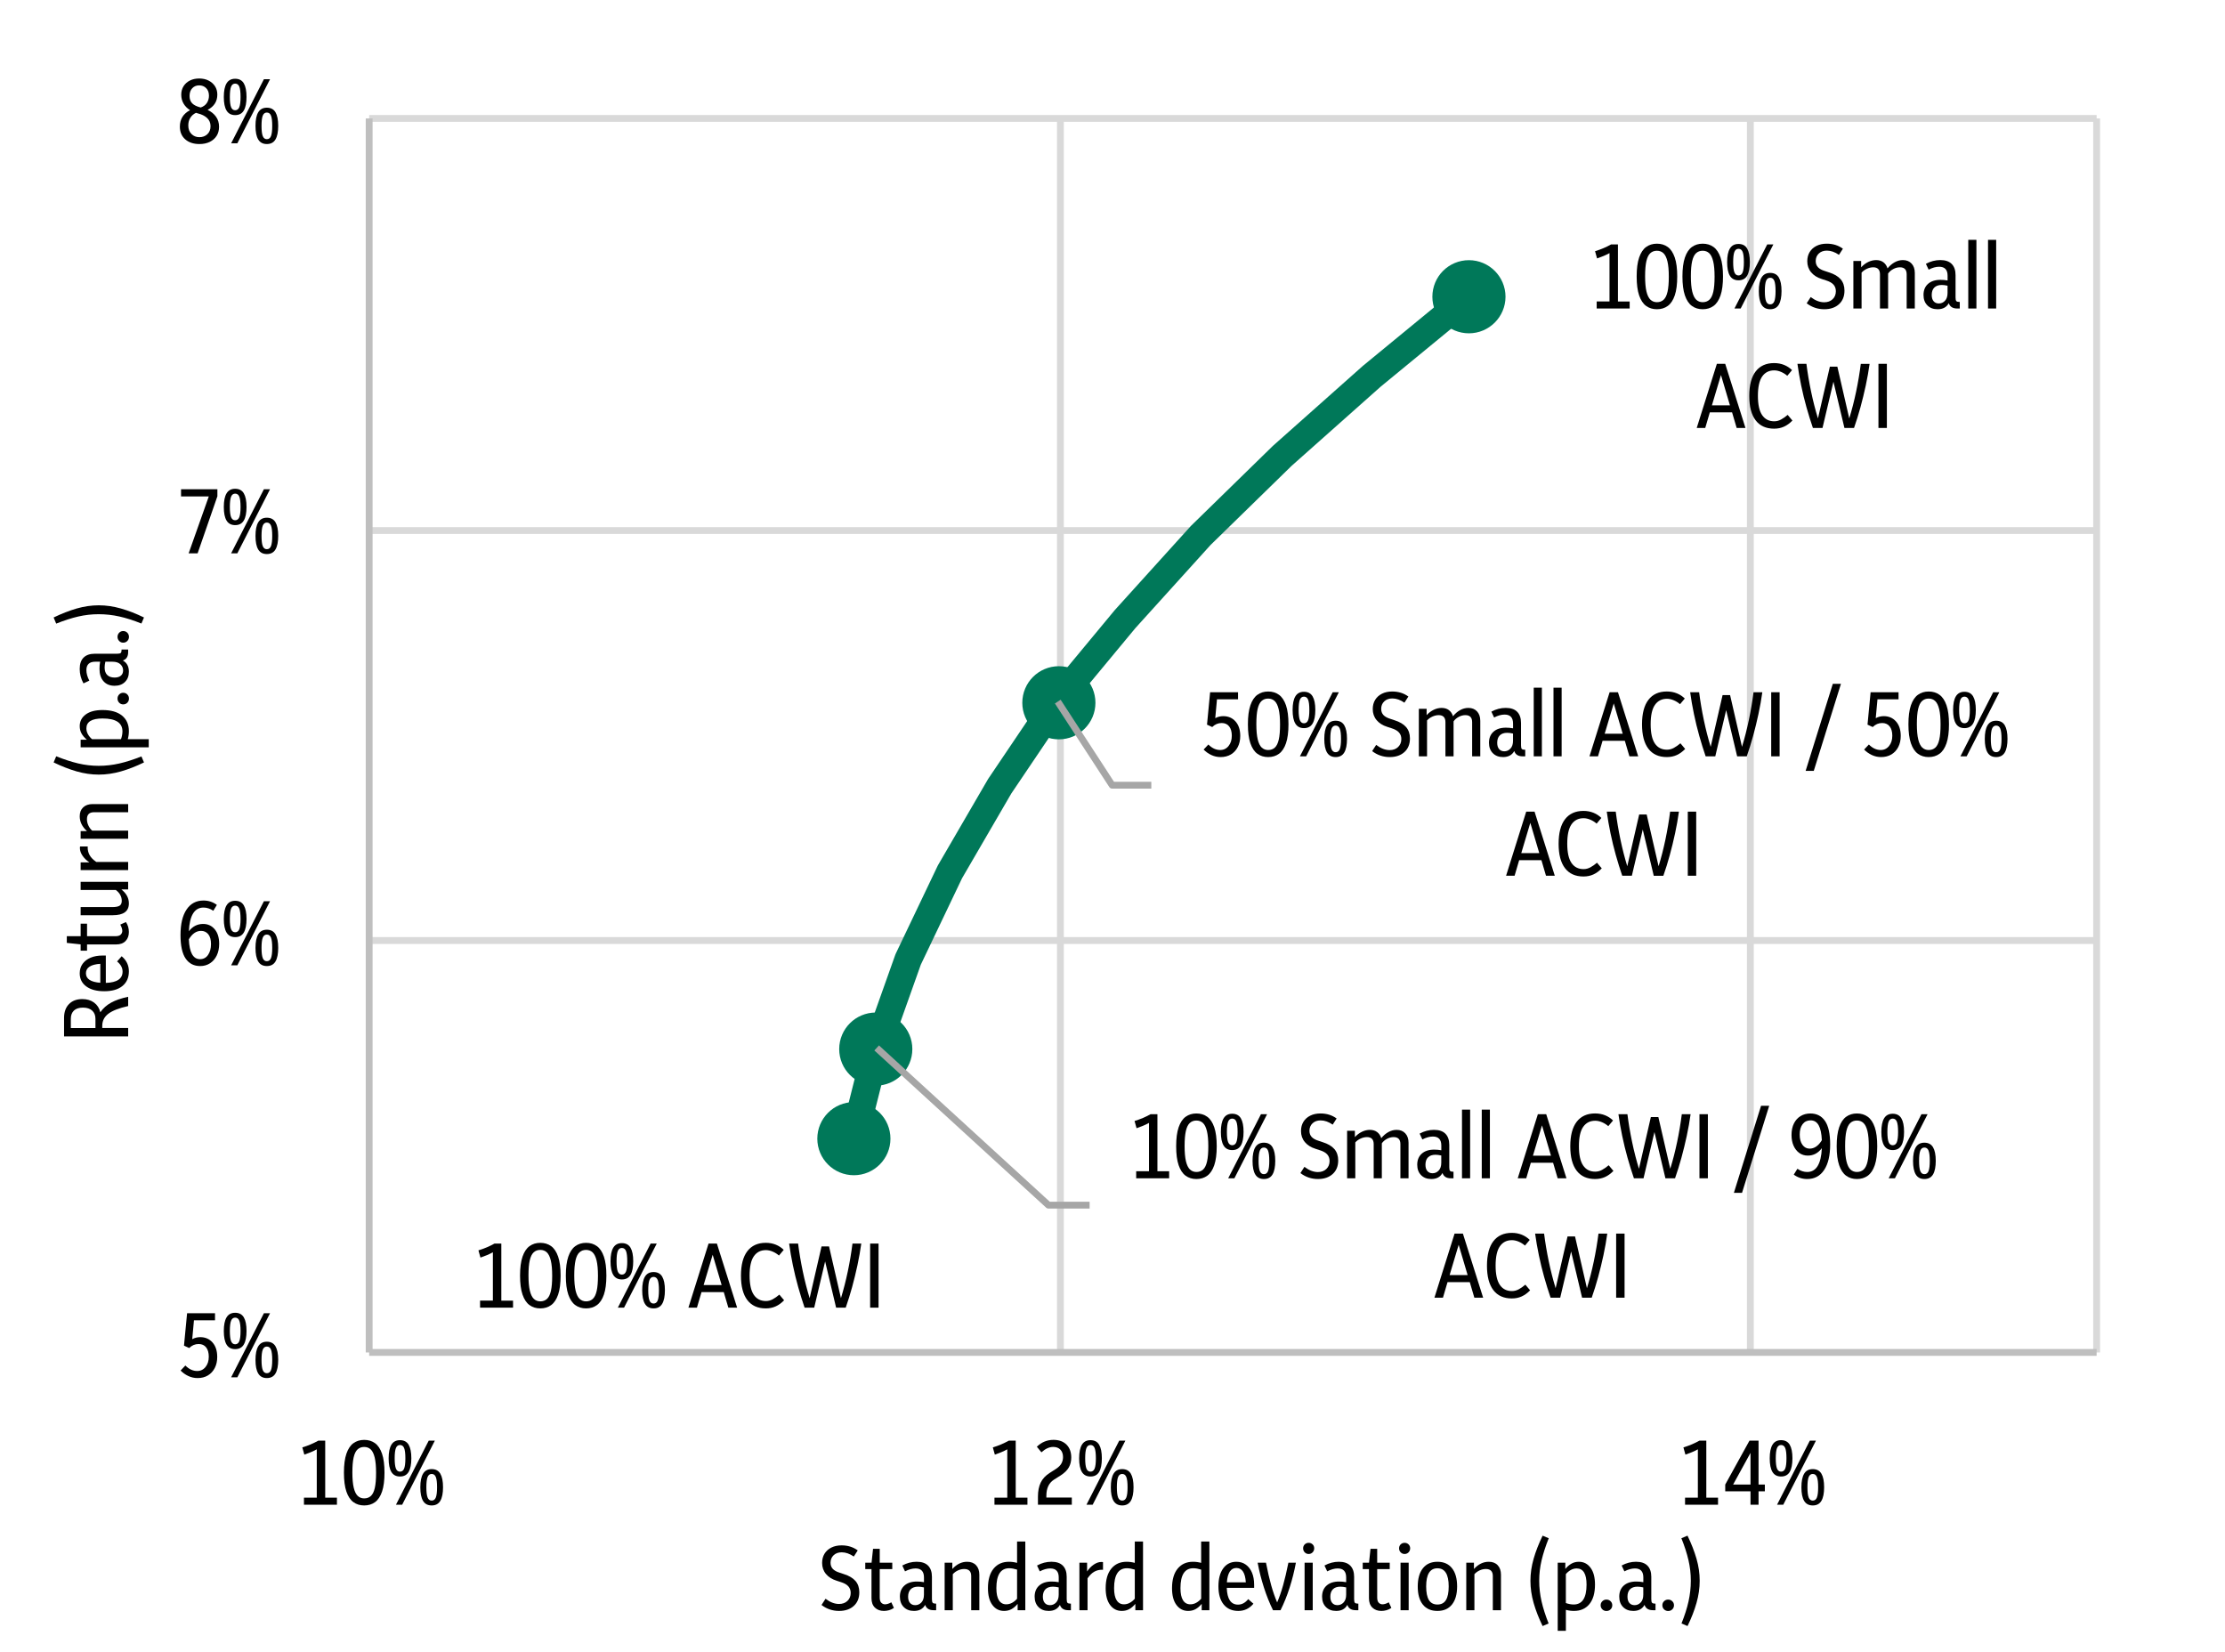 <?xml version="1.0" encoding="utf-8"?>
<!-- Generator: Adobe Illustrator 28.3.0, SVG Export Plug-In . SVG Version: 6.00 Build 0)  -->
<svg version="1.1" id="Layer_1" xmlns="http://www.w3.org/2000/svg" xmlns:xlink="http://www.w3.org/1999/xlink" x="0px" y="0px"
	 viewBox="0 0 1118 830" style="enable-background:new 0 0 1118 830;" xml:space="preserve">
<rect x="0" y="0" width="1118" height="830" fill="#333333" stroke="none"/>
<style type="text/css">
	.st0{fill:none;}
	.st1{fill:#FFFFFF;}
	.st2{fill:none;stroke:#D9D9D9;stroke-width:3.438;stroke-linejoin:round;stroke-miterlimit:10;}
	.st3{fill:none;stroke:#BFBFBF;stroke-width:3.438;stroke-linejoin:round;stroke-miterlimit:10;}
	.st4{fill:none;stroke:#007859;stroke-width:13.75;stroke-linecap:round;stroke-linejoin:round;stroke-miterlimit:10;}
	.st5{fill:#007859;stroke:#007859;stroke-width:13.75;stroke-linejoin:round;stroke-miterlimit:10;}
	.st6{fill:none;stroke:#A6A6A6;stroke-width:3.438;stroke-linejoin:round;stroke-miterlimit:10;}
	.st7{enable-background:new    ;}
</style>
<rect class="st0" width="1118" height="830"/>
<rect class="st1" width="1118" height="830"/>
<g>
	<path class="st2" d="M185.5,472.54h868 M185.5,266.54h868 M185.5,59.5h868"/>
</g>
<g>
	<path class="st2" d="M532.83,59.5v620 M879.5,59.5v620"/>
</g>
<g>
	<path class="st2" d="M1053.5,59.5v620"/>
</g>
<g>
	<path class="st3" d="M185.5,679.5v-620"/>
</g>
<g>
	<path class="st3" d="M185.5,679.5h868"/>
</g>
<g>
	<path class="st4" d="M429,572l11.32-44.96l16-45l21-44l25-43l29.01-43l34-41l38-42.01l40.97-40l45-40L738,149"/>
</g>
<g>
	<path class="st5" d="M440.55,572.09c0,6.35-5.15,11.5-11.5,11.5s-11.5-5.15-11.5-11.5s5.15-11.5,11.5-11.5
		S440.55,565.74,440.55,572.09z"/>
	<path class="st5" d="M451.55,527.09c0,6.35-5.15,11.5-11.5,11.5s-11.5-5.15-11.5-11.5s5.15-11.5,11.5-11.5
		S451.55,520.74,451.55,527.09z"/>
	<path class="st5" d="M543.55,353.09c0,6.35-5.15,11.5-11.5,11.5s-11.5-5.15-11.5-11.5s5.15-11.5,11.5-11.5
		C538.4,341.59,543.55,346.74,543.55,353.09z"/>
	<path class="st5" d="M749.6,149.09c0,6.35-5.2,11.5-11.5,11.5c-6.4,0-11.5-5.15-11.5-11.5s5.1-11.5,11.5-11.5
		C744.4,137.59,749.6,142.74,749.6,149.09z"/>
</g>
<g>
	<path class="st6" d="M440.5,526.5l86.33,79h20.67"/>
</g>
<g>
	<path class="st6" d="M531.5,352.5l27.33,42h19.67"/>
</g>
<g>
	<g class="st7">
		<path d="M241.22,657v-3.54h6.44v-24.29c-1.01,0.55-2.02,1.04-3.01,1.45s-2.08,0.82-3.24,1.22l-1.01-3.63
			c1.5-0.46,2.92-0.97,4.25-1.54s2.6-1.19,3.8-1.86h3.45v28.66h5.89V657H241.22z"/>
		<path d="M271.48,657.37c-2.09,0-3.89-0.55-5.41-1.66c-1.52-1.1-2.69-2.87-3.52-5.29c-0.83-2.42-1.24-5.6-1.24-9.52
			s0.41-7.1,1.24-9.52c0.83-2.42,2-4.19,3.52-5.29c1.52-1.1,3.32-1.66,5.41-1.66c2.12,0,3.93,0.55,5.45,1.66
			c1.52,1.1,2.69,2.87,3.52,5.29c0.83,2.42,1.24,5.6,1.24,9.52s-0.41,7.1-1.24,9.52c-0.83,2.42-2,4.19-3.52,5.29
			C275.42,656.82,273.6,657.37,271.48,657.37z M271.48,653.83c1.35,0,2.47-0.41,3.36-1.22c0.89-0.81,1.55-2.15,1.98-4.03
			c0.43-1.87,0.64-4.4,0.64-7.59c0-3.22-0.23-5.78-0.69-7.68c-0.46-1.9-1.13-3.27-2-4.09s-1.97-1.24-3.29-1.24
			c-1.32,0-2.42,0.41-3.31,1.22c-0.89,0.81-1.55,2.15-1.98,4.02c-0.43,1.87-0.64,4.4-0.64,7.59c0,3.22,0.23,5.78,0.69,7.68
			s1.13,3.27,2,4.09S270.2,653.83,271.48,653.83z"/>
		<path d="M294.48,657.37c-2.09,0-3.89-0.55-5.41-1.66c-1.52-1.1-2.69-2.87-3.52-5.29c-0.83-2.42-1.24-5.6-1.24-9.52
			s0.41-7.1,1.24-9.52c0.83-2.42,2-4.19,3.52-5.29c1.52-1.1,3.32-1.66,5.41-1.66c2.12,0,3.93,0.55,5.45,1.66
			c1.52,1.1,2.69,2.87,3.52,5.29c0.83,2.42,1.24,5.6,1.24,9.52s-0.41,7.1-1.24,9.52c-0.83,2.42-2,4.19-3.52,5.29
			C298.42,656.82,296.6,657.37,294.48,657.37z M294.48,653.83c1.35,0,2.47-0.41,3.36-1.22c0.89-0.81,1.55-2.15,1.98-4.03
			c0.43-1.87,0.64-4.4,0.64-7.59c0-3.22-0.23-5.78-0.69-7.68c-0.46-1.9-1.13-3.27-2-4.09s-1.97-1.24-3.29-1.24
			c-1.32,0-2.42,0.41-3.31,1.22c-0.89,0.81-1.55,2.15-1.98,4.02c-0.43,1.87-0.64,4.4-0.64,7.59c0,3.22,0.23,5.78,0.69,7.68
			s1.13,3.27,2,4.09S293.2,653.83,294.48,653.83z"/>
		<path d="M312.47,642.83c-1.96,0-3.4-0.76-4.32-2.28c-0.92-1.52-1.38-3.79-1.38-6.83c0-3.04,0.46-5.32,1.38-6.85
			c0.92-1.53,2.36-2.3,4.32-2.3c1.99,0,3.44,0.77,4.35,2.3c0.9,1.53,1.36,3.8,1.36,6.81c0,3.01-0.45,5.28-1.36,6.83
			C315.91,642.06,314.46,642.83,312.47,642.83z M312.47,640.39c0.98,0,1.68-0.52,2.09-1.56c0.41-1.04,0.62-2.74,0.62-5.11
			c0-2.42-0.21-4.15-0.62-5.17c-0.41-1.03-1.11-1.54-2.09-1.54c-0.95,0-1.63,0.51-2.05,1.54c-0.41,1.03-0.62,2.75-0.62,5.17
			c0,2.36,0.21,4.06,0.62,5.11C310.84,639.87,311.52,640.39,312.47,640.39z M310.45,657l16.47-32.2H330L313.57,657H310.45z
			 M328.39,657.37c-1.96,0-3.4-0.76-4.32-2.28c-0.92-1.52-1.38-3.79-1.38-6.83s0.46-5.32,1.38-6.85c0.92-1.53,2.36-2.3,4.32-2.3
			c1.99,0,3.44,0.77,4.35,2.3c0.9,1.53,1.36,3.8,1.36,6.81c0,3.01-0.45,5.28-1.36,6.83C331.83,656.59,330.38,657.37,328.39,657.37z
			 M328.39,654.93c0.98,0,1.68-0.52,2.09-1.56c0.41-1.04,0.62-2.74,0.62-5.11c0-2.42-0.21-4.15-0.62-5.17
			c-0.41-1.03-1.11-1.54-2.09-1.54c-0.95,0-1.63,0.51-2.05,1.54c-0.41,1.03-0.62,2.75-0.62,5.17c0,2.36,0.21,4.06,0.62,5.11
			C326.75,654.41,327.44,654.93,328.39,654.93z"/>
		<path d="M345.91,657l10.12-32.2h4.19l10.17,32.2h-4.42l-2.3-7.82h-11.18l-2.3,7.82H345.91z M353.55,645.64h9.06l-4.51-15.23
			L353.55,645.64z"/>
		<path d="M384.78,657.37c-4.05,0-7.14-1.4-9.27-4.19c-2.13-2.79-3.2-6.87-3.2-12.24c0-5.43,1.07-9.54,3.22-12.33
			c2.15-2.79,5.23-4.19,9.25-4.19c1.84,0,3.53,0.32,5.06,0.94c1.53,0.63,2.85,1.5,3.96,2.6l-2.39,2.85
			c-0.95-0.83-2.01-1.49-3.17-1.98c-1.17-0.49-2.3-0.74-3.4-0.74c-2.61,0-4.62,1.03-6.05,3.08c-1.43,2.05-2.14,5.29-2.14,9.71
			c0,4.39,0.71,7.61,2.12,9.68c1.41,2.07,3.43,3.11,6.07,3.11c1.2,0,2.35-0.3,3.45-0.9s2.21-1.37,3.31-2.32l2.39,2.85
			c-1.35,1.38-2.76,2.4-4.23,3.06C388.28,657.04,386.62,657.37,384.78,657.37z"/>
		<path d="M404.29,657c-1.13-3.31-2.21-6.76-3.22-10.35c-1.01-3.59-1.9-7.24-2.67-10.95c-0.77-3.71-1.4-7.34-1.89-10.9h4.51
			c0.58,4.6,1.36,9.25,2.35,13.94c0.98,4.69,2.13,9.18,3.45,13.48l5.98-25.99h3.77l5.98,25.99c1.32-4.29,2.47-8.78,3.45-13.46
			c0.98-4.68,1.76-9.33,2.35-13.96h4.42c-0.49,3.56-1.14,7.19-1.93,10.9c-0.8,3.71-1.69,7.36-2.67,10.95
			c-0.98,3.59-2.06,7.04-3.22,10.35h-4.83l-5.52-23.23L409.12,657H404.29z"/>
		<path d="M437.22,657v-32.2h4.23V657H437.22z"/>
	</g>
</g>
<g>
	<g>
		<g class="st7">
			<path d="M570.9,592v-3.54h6.44v-24.29c-1.01,0.55-2.02,1.04-3.01,1.45c-1,0.41-2.08,0.82-3.24,1.22l-1.01-3.63
				c1.5-0.46,2.92-0.97,4.25-1.54s2.6-1.19,3.79-1.86h3.45v28.66h5.89V592H570.9z"/>
			<path d="M601.16,592.37c-2.09,0-3.89-0.55-5.41-1.66c-1.52-1.1-2.69-2.87-3.52-5.29c-0.83-2.42-1.24-5.6-1.24-9.52
				s0.41-7.1,1.24-9.52c0.83-2.42,2-4.19,3.52-5.29c1.52-1.1,3.32-1.66,5.41-1.66c2.12,0,3.93,0.55,5.45,1.66
				c1.52,1.1,2.69,2.87,3.52,5.29c0.83,2.42,1.24,5.6,1.24,9.52s-0.41,7.1-1.24,9.52c-0.83,2.42-2,4.19-3.52,5.29
				C605.1,591.82,603.28,592.37,601.16,592.37z M601.16,588.83c1.35,0,2.47-0.41,3.36-1.22c0.89-0.81,1.55-2.15,1.98-4.03
				c0.43-1.87,0.64-4.4,0.64-7.59c0-3.22-0.23-5.78-0.69-7.68c-0.46-1.9-1.13-3.27-2-4.09s-1.97-1.24-3.29-1.24
				s-2.42,0.41-3.31,1.22c-0.89,0.81-1.55,2.15-1.98,4.02c-0.43,1.87-0.64,4.4-0.64,7.59c0,3.22,0.23,5.78,0.69,7.68
				s1.13,3.27,2,4.09S599.88,588.83,601.16,588.83z"/>
			<path d="M619.15,577.83c-1.96,0-3.4-0.76-4.32-2.28c-0.92-1.52-1.38-3.79-1.38-6.83c0-3.04,0.46-5.32,1.38-6.85
				c0.92-1.53,2.36-2.3,4.32-2.3c1.99,0,3.44,0.77,4.35,2.3c0.9,1.53,1.36,3.8,1.36,6.81c0,3.01-0.45,5.28-1.36,6.83
				C622.59,577.06,621.14,577.83,619.15,577.83z M619.15,575.39c0.98,0,1.68-0.52,2.09-1.56c0.41-1.04,0.62-2.74,0.62-5.11
				c0-2.42-0.21-4.15-0.62-5.17c-0.41-1.03-1.11-1.54-2.09-1.54c-0.95,0-1.63,0.51-2.05,1.54c-0.41,1.03-0.62,2.75-0.62,5.17
				c0,2.36,0.21,4.06,0.62,5.11C617.52,574.87,618.2,575.39,619.15,575.39z M617.13,592l16.47-32.2h3.08L620.25,592H617.13z
				 M635.07,592.37c-1.96,0-3.4-0.76-4.32-2.28c-0.92-1.52-1.38-3.79-1.38-6.83s0.46-5.32,1.38-6.85s2.36-2.3,4.32-2.3
				c1.99,0,3.44,0.77,4.35,2.3c0.9,1.53,1.36,3.8,1.36,6.81c0,3.01-0.45,5.28-1.36,6.83C638.51,591.59,637.06,592.37,635.07,592.37z
				 M635.07,589.93c0.98,0,1.68-0.52,2.09-1.56c0.41-1.04,0.62-2.74,0.62-5.11c0-2.42-0.21-4.15-0.62-5.17
				c-0.41-1.03-1.11-1.54-2.09-1.54c-0.95,0-1.63,0.51-2.05,1.54c-0.41,1.03-0.62,2.75-0.62,5.17c0,2.36,0.21,4.06,0.62,5.11
				C633.43,589.41,634.12,589.93,635.07,589.93z"/>
			<path d="M662.25,592.37c-3.28,0-6.23-1-8.83-2.99l2.02-3.13c2.3,1.75,4.55,2.62,6.76,2.62c1.75,0,3.17-0.51,4.25-1.54
				s1.63-2.37,1.63-4.03c0-1.32-0.4-2.42-1.2-3.31c-0.8-0.89-2.05-1.59-3.77-2.12l-2.12-0.69c-2.27-0.71-4.05-1.83-5.34-3.38
				c-1.29-1.55-1.93-3.4-1.93-5.54c0-1.78,0.41-3.33,1.22-4.65s1.96-2.35,3.43-3.08c1.47-0.74,3.19-1.1,5.15-1.1
				c3.1,0,5.8,0.84,8.1,2.53l-1.98,3.08c-2.05-1.41-4.08-2.12-6.07-2.12c-1.69,0-3.04,0.49-4.07,1.47
				c-1.03,0.98-1.54,2.24-1.54,3.77c0,1.23,0.37,2.25,1.1,3.06c0.74,0.81,1.9,1.46,3.5,1.95l2.07,0.69
				c2.64,0.83,4.59,1.99,5.87,3.47c1.27,1.49,1.91,3.38,1.91,5.68c0,2.88-0.92,5.16-2.76,6.83S665.35,592.37,662.25,592.37z"/>
			<path d="M676.88,592v-23.87h3.91v3.17c1.07-1.17,2.26-2.06,3.57-2.69c1.3-0.63,2.63-0.94,3.98-0.94c1.44,0,2.65,0.37,3.63,1.1
				c0.98,0.74,1.67,1.76,2.07,3.08c1.07-1.32,2.27-2.35,3.59-3.08c1.32-0.74,2.7-1.1,4.14-1.1c1.81,0,3.26,0.58,4.35,1.75
				c1.09,1.17,1.63,2.75,1.63,4.74V592h-4.09v-17.16c0-2.36-1.13-3.54-3.4-3.54c-1.13,0-2.25,0.29-3.33,0.87
				c-1.09,0.58-1.96,1.33-2.6,2.25V592h-4.09v-17.16c0-2.36-1.13-3.54-3.4-3.54c-1.04,0-2.1,0.25-3.17,0.74
				c-1.07,0.49-1.96,1.13-2.67,1.93V592H676.88z"/>
			<path d="M719.2,592.37c-2.15,0-3.86-0.65-5.15-1.96c-1.29-1.3-1.93-3.04-1.93-5.22c0-2.36,0.76-4.22,2.28-5.57
				c1.52-1.35,3.6-2.02,6.23-2.02c0.55,0,1.13,0.02,1.75,0.07c0.61,0.05,1.23,0.13,1.84,0.25v-2.39c0-3-1.41-4.51-4.23-4.51
				c-1.66,0-3.42,0.49-5.29,1.47l-1.38-2.94c2.33-1.26,4.74-1.89,7.22-1.89c2.54,0,4.46,0.65,5.75,1.96
				c1.29,1.3,1.93,3.18,1.93,5.63v11.18c0,0.92,0.12,1.53,0.37,1.82c0.25,0.29,0.72,0.44,1.43,0.44h0.32V592H729
				c-2.21,0-3.6-0.89-4.19-2.67C723.71,591.36,721.84,592.37,719.2,592.37z M716.25,585.19c0,1.35,0.31,2.4,0.94,3.15
				c0.63,0.75,1.51,1.13,2.64,1.13c1.2,0,2.22-0.45,3.08-1.36s1.29-2.22,1.29-3.93v-3.63c-1.1-0.25-2.07-0.37-2.9-0.37
				c-1.66,0-2.91,0.44-3.77,1.31S716.25,583.6,716.25,585.19z"/>
			<path d="M734.61,592v-34.5h4.09V592H734.61z"/>
			<path d="M744.54,592v-34.5h4.09V592H744.54z"/>
			<path d="M762.62,592l10.12-32.2h4.19l10.17,32.2h-4.42l-2.3-7.82H769.2l-2.3,7.82H762.62z M770.26,580.64h9.06l-4.51-15.23
				L770.26,580.64z"/>
			<path d="M801.49,592.37c-4.05,0-7.14-1.4-9.27-4.19c-2.13-2.79-3.2-6.87-3.2-12.24c0-5.43,1.07-9.54,3.22-12.33
				c2.15-2.79,5.23-4.19,9.25-4.19c1.84,0,3.53,0.32,5.06,0.94c1.53,0.63,2.85,1.5,3.96,2.6l-2.39,2.85
				c-0.95-0.83-2.01-1.49-3.17-1.98c-1.17-0.49-2.3-0.74-3.4-0.74c-2.61,0-4.62,1.03-6.05,3.08c-1.43,2.05-2.14,5.29-2.14,9.71
				c0,4.39,0.71,7.61,2.12,9.68c1.41,2.07,3.43,3.11,6.07,3.11c1.2,0,2.35-0.3,3.45-0.9c1.1-0.6,2.21-1.37,3.31-2.32l2.39,2.85
				c-1.35,1.38-2.76,2.4-4.23,3.06S803.33,592.37,801.49,592.37z"/>
			<path d="M821,592c-1.13-3.31-2.21-6.76-3.22-10.35c-1.01-3.59-1.9-7.24-2.67-10.95c-0.77-3.71-1.4-7.34-1.89-10.9h4.51
				c0.58,4.6,1.36,9.25,2.35,13.94c0.98,4.69,2.13,9.18,3.45,13.48l5.98-25.99h3.77l5.98,25.99c1.32-4.29,2.47-8.78,3.45-13.46
				c0.98-4.68,1.76-9.33,2.35-13.96h4.42c-0.49,3.56-1.13,7.19-1.93,10.9c-0.8,3.71-1.69,7.36-2.67,10.95
				c-0.98,3.59-2.06,7.04-3.22,10.35h-4.83l-5.52-23.23L825.83,592H821z"/>
			<path d="M853.93,592v-32.2h4.23V592H853.93z"/>
			<path d="M871.23,599.31l13.66-43.75h4.09l-13.66,43.75H871.23z"/>
			<path d="M908.07,592.37c-2.48,0-4.74-0.74-6.76-2.21l1.84-2.94c1.56,1.07,3.2,1.61,4.92,1.61c4.54,0,6.99-3.99,7.36-11.96
				c-1.87,2.48-4.22,3.73-7.04,3.73c-1.63,0-3.05-0.44-4.28-1.31s-2.18-2.08-2.88-3.63c-0.69-1.55-1.04-3.35-1.04-5.41
				c0-2.27,0.41-4.21,1.22-5.82c0.81-1.61,1.93-2.84,3.36-3.7c1.43-0.86,3.06-1.29,4.9-1.29c3.19,0,5.64,1.26,7.36,3.77
				s2.58,6.46,2.58,11.82c0,5.52-1.01,9.79-3.04,12.81C914.56,590.86,911.72,592.37,908.07,592.37z M904.3,570.06
				c0,2.15,0.46,3.86,1.38,5.13c0.92,1.27,2.12,1.91,3.59,1.91c2.39,0,4.45-1.41,6.16-4.23c-0.15-3.37-0.69-5.88-1.61-7.52
				c-0.92-1.64-2.27-2.46-4.05-2.46c-1.69,0-3.02,0.64-4,1.91S904.3,567.82,904.3,570.06z"/>
			<path d="M933.05,592.37c-2.09,0-3.89-0.55-5.41-1.66c-1.52-1.1-2.69-2.87-3.52-5.29c-0.83-2.42-1.24-5.6-1.24-9.52
				s0.41-7.1,1.24-9.52c0.83-2.42,2-4.19,3.52-5.29c1.52-1.1,3.32-1.66,5.41-1.66c2.12,0,3.93,0.55,5.45,1.66
				c1.52,1.1,2.69,2.87,3.52,5.29c0.83,2.42,1.24,5.6,1.24,9.52s-0.41,7.1-1.24,9.52c-0.83,2.42-2,4.19-3.52,5.29
				C936.98,591.82,935.16,592.37,933.05,592.37z M933.05,588.83c1.35,0,2.47-0.41,3.36-1.22s1.55-2.15,1.98-4.03
				c0.43-1.87,0.64-4.4,0.64-7.59c0-3.22-0.23-5.78-0.69-7.68c-0.46-1.9-1.13-3.27-2-4.09s-1.97-1.24-3.29-1.24
				c-1.32,0-2.42,0.41-3.31,1.22s-1.55,2.15-1.98,4.02c-0.43,1.87-0.64,4.4-0.64,7.59c0,3.22,0.23,5.78,0.69,7.68s1.13,3.27,2,4.09
				S931.76,588.83,933.05,588.83z"/>
			<path d="M951.03,577.83c-1.96,0-3.4-0.76-4.32-2.28c-0.92-1.52-1.38-3.79-1.38-6.83c0-3.04,0.46-5.32,1.38-6.85
				c0.92-1.53,2.36-2.3,4.32-2.3c1.99,0,3.44,0.77,4.35,2.3c0.9,1.53,1.36,3.8,1.36,6.81c0,3.01-0.45,5.28-1.36,6.83
				C954.48,577.06,953.03,577.83,951.03,577.83z M951.03,575.39c0.98,0,1.68-0.52,2.09-1.56c0.41-1.04,0.62-2.74,0.62-5.11
				c0-2.42-0.21-4.15-0.62-5.17c-0.41-1.03-1.11-1.54-2.09-1.54c-0.95,0-1.63,0.51-2.05,1.54c-0.41,1.03-0.62,2.75-0.62,5.17
				c0,2.36,0.21,4.06,0.62,5.11C949.4,574.87,950.08,575.39,951.03,575.39z M949.01,592l16.47-32.2h3.08L952.14,592H949.01z
				 M966.95,592.37c-1.96,0-3.4-0.76-4.32-2.28c-0.92-1.52-1.38-3.79-1.38-6.83s0.46-5.32,1.38-6.85c0.92-1.53,2.36-2.3,4.32-2.3
				c1.99,0,3.44,0.77,4.35,2.3c0.9,1.53,1.36,3.8,1.36,6.81c0,3.01-0.45,5.28-1.36,6.83C970.39,591.59,968.94,592.37,966.95,592.37z
				 M966.95,589.93c0.98,0,1.68-0.52,2.09-1.56c0.41-1.04,0.62-2.74,0.62-5.11c0-2.42-0.21-4.15-0.62-5.17
				c-0.41-1.03-1.11-1.54-2.09-1.54c-0.95,0-1.63,0.51-2.05,1.54c-0.41,1.03-0.62,2.75-0.62,5.17c0,2.36,0.21,4.06,0.62,5.11
				C965.32,589.41,966,589.93,966.95,589.93z"/>
		</g>
	</g>
</g>
<g>
	<g>
		<g class="st7">
			<path d="M720.76,652l10.12-32.2h4.19l10.17,32.2h-4.42l-2.3-7.82h-11.18l-2.3,7.82H720.76z M728.39,640.64h9.06l-4.51-15.23
				L728.39,640.64z"/>
			<path d="M759.63,652.37c-4.05,0-7.14-1.4-9.27-4.19c-2.13-2.79-3.2-6.87-3.2-12.24c0-5.43,1.07-9.54,3.22-12.33
				c2.15-2.79,5.23-4.19,9.25-4.19c1.84,0,3.53,0.32,5.06,0.94c1.53,0.63,2.85,1.5,3.96,2.6l-2.39,2.85
				c-0.95-0.83-2.01-1.49-3.17-1.98c-1.17-0.49-2.3-0.74-3.4-0.74c-2.61,0-4.62,1.03-6.05,3.08s-2.14,5.29-2.14,9.71
				c0,4.39,0.71,7.61,2.12,9.68c1.41,2.07,3.43,3.11,6.07,3.11c1.2,0,2.35-0.3,3.45-0.9c1.1-0.6,2.21-1.37,3.31-2.32l2.39,2.85
				c-1.35,1.38-2.76,2.4-4.23,3.06C763.12,652.04,761.47,652.37,759.63,652.37z"/>
			<path d="M779.13,652c-1.13-3.31-2.21-6.76-3.22-10.35c-1.01-3.59-1.9-7.24-2.67-10.95c-0.77-3.71-1.4-7.34-1.89-10.9h4.51
				c0.58,4.6,1.37,9.25,2.35,13.94c0.98,4.69,2.13,9.18,3.45,13.48l5.98-25.99h3.77l5.98,25.99c1.32-4.29,2.47-8.78,3.45-13.46
				c0.98-4.68,1.76-9.33,2.35-13.96h4.42c-0.49,3.56-1.13,7.19-1.93,10.9c-0.8,3.71-1.69,7.36-2.67,10.95
				c-0.98,3.59-2.05,7.04-3.22,10.35h-4.83l-5.52-23.23L783.96,652H779.13z"/>
			<path d="M812.07,652v-32.2h4.23V652H812.07z"/>
		</g>
	</g>
</g>
<g>
	<g>
		<g class="st7">
			<path d="M613.34,380.37c-1.66,0-3.22-0.34-4.69-1.04c-1.47-0.69-2.76-1.6-3.86-2.74l2.39-2.53c1.81,1.84,3.79,2.76,5.93,2.76
				c1.72,0,3.12-0.67,4.21-2.02c1.09-1.35,1.63-3.07,1.63-5.15c0-1.99-0.45-3.56-1.33-4.69c-0.89-1.13-2.15-1.7-3.77-1.7
				c-1.81,0-3.39,0.67-4.74,2.02l-2.62-1.2l1.56-16.28h14.03v3.54H611.5l-0.87,9.48c1.26-0.67,2.59-1.01,4-1.01
				c2.54,0,4.61,0.89,6.19,2.67c1.58,1.78,2.37,4.2,2.37,7.27c0,2.12-0.41,3.97-1.24,5.57c-0.83,1.6-1.98,2.84-3.45,3.73
				C617.02,379.92,615.3,380.37,613.34,380.37z"/>
			<path d="M637.21,380.37c-2.09,0-3.89-0.55-5.41-1.66c-1.52-1.1-2.69-2.87-3.52-5.29c-0.83-2.42-1.24-5.6-1.24-9.52
				s0.41-7.1,1.24-9.52c0.83-2.42,2-4.19,3.52-5.29c1.52-1.1,3.32-1.66,5.41-1.66c2.12,0,3.93,0.55,5.45,1.66
				c1.52,1.1,2.69,2.87,3.52,5.29c0.83,2.42,1.24,5.6,1.24,9.52s-0.41,7.1-1.24,9.52c-0.83,2.42-2,4.19-3.52,5.29
				C641.15,379.82,639.33,380.37,637.21,380.37z M637.21,376.83c1.35,0,2.47-0.41,3.36-1.22c0.89-0.81,1.55-2.15,1.98-4.03
				c0.43-1.87,0.64-4.4,0.64-7.59c0-3.22-0.23-5.78-0.69-7.68c-0.46-1.9-1.13-3.27-2-4.09s-1.97-1.24-3.29-1.24
				s-2.42,0.41-3.31,1.22c-0.89,0.81-1.55,2.15-1.98,4.02c-0.43,1.87-0.64,4.4-0.64,7.59c0,3.22,0.23,5.78,0.69,7.68
				s1.13,3.27,2,4.09S635.93,376.83,637.21,376.83z"/>
			<path d="M655.2,365.83c-1.96,0-3.4-0.76-4.32-2.28c-0.92-1.52-1.38-3.79-1.38-6.83c0-3.04,0.46-5.32,1.38-6.85
				c0.92-1.53,2.36-2.3,4.32-2.3c1.99,0,3.44,0.77,4.35,2.3c0.9,1.53,1.36,3.8,1.36,6.81c0,3.01-0.45,5.28-1.36,6.83
				C658.64,365.06,657.19,365.83,655.2,365.83z M655.2,363.39c0.98,0,1.68-0.52,2.09-1.56c0.41-1.04,0.62-2.74,0.62-5.11
				c0-2.42-0.21-4.15-0.62-5.17c-0.41-1.03-1.11-1.54-2.09-1.54c-0.95,0-1.63,0.51-2.05,1.54c-0.41,1.03-0.62,2.75-0.62,5.17
				c0,2.36,0.21,4.06,0.62,5.11C653.57,362.87,654.25,363.39,655.2,363.39z M653.18,380l16.47-32.2h3.08L656.3,380H653.18z
				 M671.12,380.37c-1.96,0-3.4-0.76-4.32-2.28c-0.92-1.52-1.38-3.79-1.38-6.83s0.46-5.32,1.38-6.85s2.36-2.3,4.32-2.3
				c1.99,0,3.44,0.77,4.35,2.3c0.9,1.53,1.36,3.8,1.36,6.81c0,3.01-0.45,5.28-1.36,6.83C674.56,379.59,673.11,380.37,671.12,380.37z
				 M671.12,377.93c0.98,0,1.68-0.52,2.09-1.56c0.41-1.04,0.62-2.74,0.62-5.11c0-2.42-0.21-4.15-0.62-5.17
				c-0.41-1.03-1.11-1.54-2.09-1.54c-0.95,0-1.63,0.51-2.05,1.54c-0.41,1.03-0.62,2.75-0.62,5.17c0,2.36,0.21,4.06,0.62,5.11
				C669.48,377.41,670.17,377.93,671.12,377.93z"/>
			<path d="M698.3,380.37c-3.28,0-6.23-1-8.83-2.99l2.02-3.13c2.3,1.75,4.55,2.62,6.76,2.62c1.75,0,3.17-0.51,4.25-1.54
				s1.63-2.37,1.63-4.03c0-1.32-0.4-2.42-1.2-3.31c-0.8-0.89-2.05-1.59-3.77-2.12l-2.12-0.69c-2.27-0.71-4.05-1.83-5.34-3.38
				c-1.29-1.55-1.93-3.4-1.93-5.54c0-1.78,0.41-3.33,1.22-4.65s1.96-2.35,3.43-3.08c1.47-0.74,3.19-1.1,5.15-1.1
				c3.1,0,5.8,0.84,8.1,2.53l-1.98,3.08c-2.05-1.41-4.08-2.12-6.07-2.12c-1.69,0-3.04,0.49-4.07,1.47
				c-1.03,0.98-1.54,2.24-1.54,3.77c0,1.23,0.37,2.25,1.1,3.06c0.74,0.81,1.9,1.46,3.5,1.95l2.07,0.69
				c2.64,0.83,4.59,1.99,5.87,3.47c1.27,1.49,1.91,3.38,1.91,5.68c0,2.88-0.92,5.16-2.76,6.83S701.4,380.37,698.3,380.37z"/>
			<path d="M712.93,380v-23.87h3.91v3.17c1.07-1.17,2.26-2.06,3.57-2.69c1.3-0.63,2.63-0.94,3.98-0.94c1.44,0,2.65,0.37,3.63,1.1
				c0.98,0.74,1.67,1.76,2.07,3.08c1.07-1.32,2.27-2.35,3.59-3.08c1.32-0.74,2.7-1.1,4.14-1.1c1.81,0,3.26,0.58,4.35,1.75
				c1.09,1.17,1.63,2.75,1.63,4.74V380h-4.09v-17.16c0-2.36-1.13-3.54-3.4-3.54c-1.13,0-2.25,0.29-3.33,0.87
				c-1.09,0.58-1.96,1.33-2.6,2.25V380h-4.09v-17.16c0-2.36-1.13-3.54-3.4-3.54c-1.04,0-2.1,0.25-3.17,0.74
				c-1.07,0.49-1.96,1.13-2.67,1.93V380H712.93z"/>
			<path d="M755.25,380.37c-2.15,0-3.86-0.65-5.15-1.96c-1.29-1.3-1.93-3.04-1.93-5.22c0-2.36,0.76-4.22,2.28-5.57
				c1.52-1.35,3.6-2.02,6.23-2.02c0.55,0,1.13,0.02,1.75,0.07c0.61,0.05,1.23,0.13,1.84,0.25v-2.39c0-3-1.41-4.51-4.23-4.51
				c-1.66,0-3.42,0.49-5.29,1.47l-1.38-2.94c2.33-1.26,4.74-1.89,7.22-1.89c2.54,0,4.46,0.65,5.75,1.96
				c1.29,1.3,1.93,3.18,1.93,5.63v11.18c0,0.92,0.12,1.53,0.37,1.82c0.25,0.29,0.72,0.44,1.43,0.44h0.32V380h-1.33
				c-2.21,0-3.6-0.89-4.19-2.67C759.76,379.36,757.89,380.37,755.25,380.37z M752.3,373.19c0,1.35,0.31,2.4,0.94,3.15
				c0.63,0.75,1.51,1.13,2.64,1.13c1.2,0,2.22-0.45,3.08-1.36s1.29-2.22,1.29-3.93v-3.63c-1.1-0.25-2.07-0.37-2.9-0.37
				c-1.66,0-2.91,0.44-3.77,1.31S752.3,371.6,752.3,373.19z"/>
			<path d="M770.66,380v-34.5h4.09V380H770.66z"/>
			<path d="M780.59,380v-34.5h4.09V380H780.59z"/>
			<path d="M798.67,380l10.12-32.2h4.19l10.17,32.2h-4.42l-2.3-7.82h-11.18l-2.3,7.82H798.67z M806.31,368.64h9.06l-4.51-15.23
				L806.31,368.64z"/>
			<path d="M837.54,380.37c-4.05,0-7.14-1.4-9.27-4.19c-2.13-2.79-3.2-6.87-3.2-12.24c0-5.43,1.07-9.54,3.22-12.33
				c2.15-2.79,5.23-4.19,9.25-4.19c1.84,0,3.53,0.32,5.06,0.94c1.53,0.63,2.85,1.5,3.96,2.6l-2.39,2.85
				c-0.95-0.83-2.01-1.49-3.17-1.98c-1.17-0.49-2.3-0.74-3.4-0.74c-2.61,0-4.62,1.03-6.05,3.08c-1.43,2.05-2.14,5.29-2.14,9.71
				c0,4.39,0.71,7.61,2.12,9.68c1.41,2.07,3.43,3.11,6.07,3.11c1.2,0,2.35-0.3,3.45-0.9c1.1-0.6,2.21-1.37,3.31-2.32l2.39,2.85
				c-1.35,1.38-2.76,2.4-4.23,3.06S839.38,380.37,837.54,380.37z"/>
			<path d="M857.04,380c-1.13-3.31-2.21-6.76-3.22-10.35c-1.01-3.59-1.9-7.24-2.67-10.95c-0.77-3.71-1.4-7.34-1.89-10.9h4.51
				c0.58,4.6,1.36,9.25,2.35,13.94c0.98,4.69,2.13,9.18,3.45,13.48l5.98-25.99h3.77l5.98,25.99c1.32-4.29,2.47-8.78,3.45-13.46
				c0.98-4.68,1.76-9.33,2.35-13.96h4.42c-0.49,3.56-1.13,7.19-1.93,10.9c-0.8,3.71-1.69,7.36-2.67,10.95
				c-0.98,3.59-2.06,7.04-3.22,10.35h-4.83l-5.52-23.23L861.88,380H857.04z"/>
			<path d="M889.98,380v-32.2h4.23V380H889.98z"/>
			<path d="M907.28,387.31l13.66-43.75h4.09l-13.66,43.75H907.28z"/>
			<path d="M945.22,380.37c-1.66,0-3.22-0.34-4.69-1.04s-2.76-1.6-3.86-2.74l2.39-2.53c1.81,1.84,3.79,2.76,5.93,2.76
				c1.72,0,3.12-0.67,4.21-2.02c1.09-1.35,1.63-3.07,1.63-5.15c0-1.99-0.44-3.56-1.33-4.69c-0.89-1.13-2.15-1.7-3.77-1.7
				c-1.81,0-3.39,0.67-4.74,2.02l-2.62-1.2l1.56-16.28h14.03v3.54h-10.58l-0.87,9.48c1.26-0.67,2.59-1.01,4-1.01
				c2.54,0,4.61,0.89,6.19,2.67c1.58,1.78,2.37,4.2,2.37,7.27c0,2.12-0.41,3.97-1.24,5.57c-0.83,1.6-1.98,2.84-3.45,3.73
				C948.9,379.92,947.19,380.37,945.22,380.37z"/>
			<path d="M969.1,380.37c-2.09,0-3.89-0.55-5.41-1.66c-1.52-1.1-2.69-2.87-3.52-5.29c-0.83-2.42-1.24-5.6-1.24-9.52
				s0.41-7.1,1.24-9.52c0.83-2.42,2-4.19,3.52-5.29c1.52-1.1,3.32-1.66,5.41-1.66c2.12,0,3.93,0.55,5.45,1.66
				c1.52,1.1,2.69,2.87,3.52,5.29c0.83,2.42,1.24,5.6,1.24,9.52s-0.41,7.1-1.24,9.52c-0.83,2.42-2,4.19-3.52,5.29
				C973.03,379.82,971.21,380.37,969.1,380.37z M969.1,376.83c1.35,0,2.47-0.41,3.36-1.22s1.55-2.15,1.98-4.03
				c0.43-1.87,0.64-4.4,0.64-7.59c0-3.22-0.23-5.78-0.69-7.68c-0.46-1.9-1.13-3.27-2-4.09s-1.97-1.24-3.29-1.24
				c-1.32,0-2.42,0.41-3.31,1.22s-1.55,2.15-1.98,4.02c-0.43,1.87-0.64,4.4-0.64,7.59c0,3.22,0.23,5.78,0.69,7.68s1.13,3.27,2,4.09
				S967.81,376.83,969.1,376.83z"/>
			<path d="M987.08,365.83c-1.96,0-3.4-0.76-4.32-2.28c-0.92-1.52-1.38-3.79-1.38-6.83c0-3.04,0.46-5.32,1.38-6.85
				c0.92-1.53,2.36-2.3,4.32-2.3c1.99,0,3.44,0.77,4.35,2.3c0.9,1.53,1.36,3.8,1.36,6.81c0,3.01-0.45,5.28-1.36,6.83
				C990.53,365.06,989.08,365.83,987.08,365.83z M987.08,363.39c0.98,0,1.68-0.52,2.09-1.56c0.41-1.04,0.62-2.74,0.62-5.11
				c0-2.42-0.21-4.15-0.62-5.17c-0.41-1.03-1.11-1.54-2.09-1.54c-0.95,0-1.63,0.51-2.05,1.54c-0.41,1.03-0.62,2.75-0.62,5.17
				c0,2.36,0.21,4.06,0.62,5.11C985.45,362.87,986.13,363.39,987.08,363.39z M985.06,380l16.47-32.2h3.08L988.19,380H985.06z
				 M1003,380.37c-1.96,0-3.4-0.76-4.32-2.28c-0.92-1.52-1.38-3.79-1.38-6.83s0.46-5.32,1.38-6.85c0.92-1.53,2.36-2.3,4.32-2.3
				c1.99,0,3.44,0.77,4.35,2.3c0.9,1.53,1.36,3.8,1.36,6.81c0,3.01-0.45,5.28-1.36,6.83C1006.44,379.59,1004.99,380.37,1003,380.37z
				 M1003,377.93c0.98,0,1.68-0.52,2.09-1.56c0.41-1.04,0.62-2.74,0.62-5.11c0-2.42-0.21-4.15-0.62-5.17
				c-0.41-1.03-1.11-1.54-2.09-1.54c-0.95,0-1.63,0.51-2.05,1.54c-0.41,1.03-0.62,2.75-0.62,5.17c0,2.36,0.21,4.06,0.62,5.11
				C1001.37,377.41,1002.05,377.93,1003,377.93z"/>
		</g>
	</g>
</g>
<g>
	<g>
		<g class="st7">
			<path d="M756.76,440l10.12-32.2h4.19l10.17,32.2h-4.42l-2.3-7.82h-11.18l-2.3,7.82H756.76z M764.39,428.64h9.06l-4.51-15.23
				L764.39,428.64z"/>
			<path d="M795.63,440.37c-4.05,0-7.14-1.4-9.27-4.19c-2.13-2.79-3.2-6.87-3.2-12.24c0-5.43,1.07-9.54,3.22-12.33
				c2.15-2.79,5.23-4.19,9.25-4.19c1.84,0,3.53,0.32,5.06,0.94c1.53,0.63,2.85,1.5,3.96,2.6l-2.39,2.85
				c-0.95-0.83-2.01-1.49-3.17-1.98c-1.17-0.49-2.3-0.74-3.4-0.74c-2.61,0-4.62,1.03-6.05,3.08s-2.14,5.29-2.14,9.71
				c0,4.39,0.71,7.61,2.12,9.68c1.41,2.07,3.43,3.11,6.07,3.11c1.2,0,2.35-0.3,3.45-0.9c1.1-0.6,2.21-1.37,3.31-2.32l2.39,2.85
				c-1.35,1.38-2.76,2.4-4.23,3.06C799.12,440.04,797.47,440.37,795.63,440.37z"/>
			<path d="M815.13,440c-1.13-3.31-2.21-6.76-3.22-10.35c-1.01-3.59-1.9-7.24-2.67-10.95c-0.77-3.71-1.4-7.34-1.89-10.9h4.51
				c0.58,4.6,1.37,9.25,2.35,13.94c0.98,4.69,2.13,9.18,3.45,13.48l5.98-25.99h3.77l5.98,25.99c1.32-4.29,2.47-8.78,3.45-13.46
				c0.98-4.68,1.76-9.33,2.35-13.96h4.42c-0.49,3.56-1.13,7.19-1.93,10.9c-0.8,3.71-1.69,7.36-2.67,10.95
				c-0.98,3.59-2.05,7.04-3.22,10.35h-4.83l-5.52-23.23L819.96,440H815.13z"/>
			<path d="M848.07,440v-32.2h4.23V440H848.07z"/>
		</g>
	</g>
</g>
<g>
	<g>
		<g class="st7">
			<path d="M802.29,155v-3.54h6.44v-24.29c-1.01,0.55-2.02,1.04-3.01,1.45c-1,0.41-2.08,0.82-3.24,1.22l-1.01-3.63
				c1.5-0.46,2.92-0.97,4.26-1.54s2.6-1.19,3.79-1.86h3.45v28.66h5.89V155H802.29z"/>
			<path d="M832.55,155.37c-2.09,0-3.89-0.55-5.41-1.66c-1.52-1.1-2.69-2.87-3.52-5.29c-0.83-2.42-1.24-5.6-1.24-9.52
				s0.41-7.1,1.24-9.52c0.83-2.42,2-4.19,3.52-5.29c1.52-1.1,3.32-1.66,5.41-1.66c2.12,0,3.93,0.55,5.45,1.66
				c1.52,1.1,2.69,2.87,3.52,5.29c0.83,2.42,1.24,5.6,1.24,9.52s-0.41,7.1-1.24,9.52c-0.83,2.42-2,4.19-3.52,5.29
				C836.49,154.82,834.67,155.37,832.55,155.37z M832.55,151.83c1.35,0,2.47-0.41,3.36-1.22c0.89-0.81,1.55-2.15,1.98-4.03
				c0.43-1.87,0.64-4.4,0.64-7.59c0-3.22-0.23-5.78-0.69-7.68c-0.46-1.9-1.13-3.27-2-4.09s-1.97-1.24-3.29-1.24
				c-1.32,0-2.42,0.41-3.31,1.22c-0.89,0.81-1.55,2.15-1.98,4.02c-0.43,1.87-0.64,4.4-0.64,7.59c0,3.22,0.23,5.78,0.69,7.68
				s1.13,3.27,2,4.09S831.27,151.83,832.55,151.83z"/>
			<path d="M855.55,155.37c-2.09,0-3.89-0.55-5.41-1.66c-1.52-1.1-2.69-2.87-3.52-5.29c-0.83-2.42-1.24-5.6-1.24-9.52
				s0.41-7.1,1.24-9.52c0.83-2.42,2-4.19,3.52-5.29c1.52-1.1,3.32-1.66,5.41-1.66c2.12,0,3.93,0.55,5.45,1.66
				c1.52,1.1,2.69,2.87,3.52,5.29c0.83,2.42,1.24,5.6,1.24,9.52s-0.41,7.1-1.24,9.52c-0.83,2.42-2,4.19-3.52,5.29
				C859.49,154.82,857.67,155.37,855.55,155.37z M855.55,151.83c1.35,0,2.47-0.41,3.36-1.22c0.89-0.81,1.55-2.15,1.98-4.03
				c0.43-1.87,0.64-4.4,0.64-7.59c0-3.22-0.23-5.78-0.69-7.68c-0.46-1.9-1.13-3.27-2-4.09s-1.97-1.24-3.29-1.24
				c-1.32,0-2.42,0.41-3.31,1.22c-0.89,0.81-1.55,2.15-1.98,4.02c-0.43,1.87-0.64,4.4-0.64,7.59c0,3.22,0.23,5.78,0.69,7.68
				s1.13,3.27,2,4.09S854.27,151.83,855.55,151.83z"/>
			<path d="M873.54,140.83c-1.96,0-3.4-0.76-4.32-2.28c-0.92-1.52-1.38-3.79-1.38-6.83c0-3.04,0.46-5.32,1.38-6.85
				c0.92-1.53,2.36-2.3,4.32-2.3c1.99,0,3.44,0.77,4.35,2.3c0.9,1.53,1.36,3.8,1.36,6.81c0,3.01-0.45,5.28-1.36,6.83
				C876.98,140.06,875.53,140.83,873.54,140.83z M873.54,138.39c0.98,0,1.68-0.52,2.09-1.56c0.41-1.04,0.62-2.74,0.62-5.11
				c0-2.42-0.21-4.15-0.62-5.17c-0.41-1.03-1.11-1.54-2.09-1.54c-0.95,0-1.63,0.51-2.05,1.54c-0.41,1.03-0.62,2.75-0.62,5.17
				c0,2.36,0.21,4.06,0.62,5.11C871.91,137.87,872.59,138.39,873.54,138.39z M871.52,155l16.47-32.2h3.08L874.64,155H871.52z
				 M889.46,155.37c-1.96,0-3.4-0.76-4.32-2.28c-0.92-1.52-1.38-3.79-1.38-6.83s0.46-5.32,1.38-6.85c0.92-1.53,2.36-2.3,4.32-2.3
				c1.99,0,3.44,0.77,4.35,2.3c0.9,1.53,1.36,3.8,1.36,6.81c0,3.01-0.45,5.28-1.36,6.83C892.9,154.59,891.45,155.37,889.46,155.37z
				 M889.46,152.93c0.98,0,1.68-0.52,2.09-1.56c0.41-1.04,0.62-2.74,0.62-5.11c0-2.42-0.21-4.15-0.62-5.17
				c-0.41-1.03-1.11-1.54-2.09-1.54c-0.95,0-1.63,0.51-2.05,1.54c-0.41,1.03-0.62,2.75-0.62,5.17c0,2.36,0.21,4.06,0.62,5.11
				C887.82,152.41,888.5,152.93,889.46,152.93z"/>
			<path d="M916.64,155.37c-3.28,0-6.23-1-8.83-2.99l2.02-3.13c2.3,1.75,4.55,2.62,6.76,2.62c1.75,0,3.17-0.51,4.25-1.54
				c1.09-1.03,1.63-2.37,1.63-4.03c0-1.32-0.4-2.42-1.2-3.31c-0.8-0.89-2.05-1.59-3.77-2.12l-2.12-0.69
				c-2.27-0.71-4.05-1.83-5.34-3.38c-1.29-1.55-1.93-3.4-1.93-5.54c0-1.78,0.41-3.33,1.22-4.65s1.96-2.35,3.43-3.08
				c1.47-0.74,3.19-1.1,5.15-1.1c3.1,0,5.8,0.84,8.1,2.53l-1.98,3.08c-2.05-1.41-4.08-2.12-6.07-2.12c-1.69,0-3.04,0.49-4.07,1.47
				c-1.03,0.98-1.54,2.24-1.54,3.77c0,1.23,0.37,2.25,1.1,3.06s1.9,1.46,3.5,1.95l2.07,0.69c2.64,0.83,4.59,1.99,5.87,3.47
				c1.27,1.49,1.91,3.38,1.91,5.68c0,2.88-0.92,5.16-2.76,6.83S919.74,155.37,916.64,155.37z"/>
			<path d="M931.27,155v-23.87h3.91v3.17c1.07-1.17,2.26-2.06,3.57-2.69c1.3-0.63,2.63-0.94,3.98-0.94c1.44,0,2.65,0.37,3.63,1.1
				c0.98,0.74,1.67,1.76,2.07,3.08c1.07-1.32,2.27-2.35,3.59-3.08c1.32-0.74,2.7-1.1,4.14-1.1c1.81,0,3.26,0.58,4.35,1.75
				c1.09,1.17,1.63,2.75,1.63,4.74V155h-4.09v-17.16c0-2.36-1.13-3.54-3.4-3.54c-1.13,0-2.25,0.29-3.33,0.87
				c-1.09,0.58-1.96,1.33-2.6,2.25V155h-4.09v-17.16c0-2.36-1.13-3.54-3.4-3.54c-1.04,0-2.1,0.25-3.17,0.74
				c-1.07,0.49-1.96,1.13-2.67,1.93V155H931.27z"/>
			<path d="M973.59,155.37c-2.15,0-3.86-0.65-5.15-1.96c-1.29-1.3-1.93-3.04-1.93-5.22c0-2.36,0.76-4.22,2.28-5.57
				c1.52-1.35,3.6-2.02,6.23-2.02c0.55,0,1.13,0.02,1.75,0.07s1.23,0.13,1.84,0.25v-2.39c0-3-1.41-4.51-4.23-4.51
				c-1.66,0-3.42,0.49-5.29,1.47l-1.38-2.94c2.33-1.26,4.74-1.89,7.22-1.89c2.55,0,4.46,0.65,5.75,1.96
				c1.29,1.3,1.93,3.18,1.93,5.63v11.18c0,0.92,0.12,1.53,0.37,1.82c0.25,0.29,0.72,0.44,1.43,0.44h0.32V155h-1.33
				c-2.21,0-3.6-0.89-4.19-2.67C978.1,154.36,976.23,155.37,973.59,155.37z M970.64,148.19c0,1.35,0.31,2.4,0.94,3.15
				c0.63,0.75,1.51,1.13,2.64,1.13c1.2,0,2.22-0.45,3.08-1.36c0.86-0.9,1.29-2.22,1.29-3.93v-3.63c-1.1-0.25-2.07-0.37-2.9-0.37
				c-1.66,0-2.91,0.44-3.77,1.31S970.64,146.6,970.64,148.19z"/>
			<path d="M989,155v-34.5h4.09V155H989z"/>
			<path d="M998.93,155v-34.5h4.09V155H998.93z"/>
		</g>
	</g>
</g>
<g>
	<g>
		<g class="st7">
			<path d="M852.56,215l10.12-32.2h4.19l10.17,32.2h-4.42l-2.3-7.82h-11.18l-2.3,7.82H852.56z M860.19,203.64h9.06l-4.51-15.23
				L860.19,203.64z"/>
			<path d="M891.43,215.37c-4.05,0-7.14-1.4-9.27-4.19c-2.13-2.79-3.2-6.87-3.2-12.24c0-5.43,1.07-9.54,3.22-12.33
				c2.15-2.79,5.23-4.19,9.25-4.19c1.84,0,3.53,0.32,5.06,0.94c1.53,0.63,2.85,1.5,3.96,2.6l-2.39,2.85
				c-0.95-0.83-2.01-1.49-3.17-1.98c-1.17-0.49-2.3-0.74-3.4-0.74c-2.61,0-4.62,1.03-6.05,3.08c-1.43,2.05-2.14,5.29-2.14,9.71
				c0,4.39,0.71,7.61,2.12,9.68c1.41,2.07,3.43,3.11,6.07,3.11c1.2,0,2.35-0.3,3.45-0.9c1.1-0.6,2.21-1.37,3.31-2.32l2.39,2.85
				c-1.35,1.38-2.76,2.4-4.23,3.06C894.92,215.04,893.27,215.37,891.43,215.37z"/>
			<path d="M910.93,215c-1.13-3.31-2.21-6.76-3.22-10.35c-1.01-3.59-1.9-7.24-2.67-10.95c-0.77-3.71-1.39-7.34-1.88-10.9h4.51
				c0.58,4.6,1.36,9.25,2.35,13.94c0.98,4.69,2.13,9.18,3.45,13.48l5.98-25.99h3.77l5.98,25.99c1.32-4.29,2.47-8.78,3.45-13.46
				c0.98-4.68,1.76-9.33,2.35-13.96h4.42c-0.49,3.56-1.14,7.19-1.93,10.9c-0.8,3.71-1.69,7.36-2.67,10.95
				c-0.98,3.59-2.06,7.04-3.22,10.35h-4.83l-5.52-23.23L915.76,215H910.93z"/>
			<path d="M943.87,215v-32.2h4.23V215H943.87z"/>
		</g>
	</g>
</g>
<g>
	<g class="st7">
		<path d="M99.3,692.37c-1.66,0-3.22-0.34-4.69-1.04c-1.47-0.69-2.76-1.6-3.86-2.74l2.39-2.53c1.81,1.84,3.79,2.76,5.93,2.76
			c1.72,0,3.12-0.67,4.21-2.02c1.09-1.35,1.63-3.07,1.63-5.15c0-1.99-0.44-3.56-1.33-4.69c-0.89-1.13-2.15-1.7-3.77-1.7
			c-1.81,0-3.39,0.67-4.74,2.02l-2.62-1.2l1.56-16.28h14.03v3.54H97.46l-0.87,9.48c1.26-0.67,2.59-1.01,4-1.01
			c2.54,0,4.61,0.89,6.19,2.67c1.58,1.78,2.37,4.2,2.37,7.27c0,2.12-0.41,3.97-1.24,5.57c-0.83,1.6-1.98,2.84-3.45,3.73
			S101.26,692.37,99.3,692.37z"/>
		<path d="M118.16,677.83c-1.96,0-3.4-0.76-4.32-2.28c-0.92-1.52-1.38-3.79-1.38-6.83c0-3.04,0.46-5.32,1.38-6.85
			c0.92-1.53,2.36-2.3,4.32-2.3c1.99,0,3.44,0.77,4.35,2.3c0.9,1.53,1.36,3.8,1.36,6.81c0,3.01-0.45,5.28-1.36,6.83
			C121.6,677.06,120.15,677.83,118.16,677.83z M118.16,675.39c0.98,0,1.68-0.52,2.09-1.56c0.41-1.04,0.62-2.74,0.62-5.11
			c0-2.42-0.21-4.15-0.62-5.17c-0.41-1.03-1.11-1.54-2.09-1.54c-0.95,0-1.63,0.51-2.05,1.54c-0.41,1.03-0.62,2.75-0.62,5.17
			c0,2.36,0.21,4.06,0.62,5.11C116.53,674.87,117.21,675.39,118.16,675.39z M116.14,692l16.47-32.2h3.08L119.26,692H116.14z
			 M134.08,692.37c-1.96,0-3.4-0.76-4.32-2.28c-0.92-1.52-1.38-3.79-1.38-6.83s0.46-5.32,1.38-6.85c0.92-1.53,2.36-2.3,4.32-2.3
			c1.99,0,3.44,0.77,4.35,2.3c0.9,1.53,1.36,3.8,1.36,6.81c0,3.01-0.45,5.28-1.36,6.83C137.52,691.59,136.07,692.37,134.08,692.37z
			 M134.08,689.93c0.98,0,1.68-0.52,2.09-1.56c0.41-1.04,0.62-2.74,0.62-5.11c0-2.42-0.21-4.15-0.62-5.17
			c-0.41-1.03-1.11-1.54-2.09-1.54c-0.95,0-1.63,0.51-2.05,1.54c-0.41,1.03-0.62,2.75-0.62,5.17c0,2.36,0.21,4.06,0.62,5.11
			C132.44,689.41,133.12,689.93,134.08,689.93z"/>
	</g>
</g>
<g>
	<g class="st7">
		<path d="M100.59,485.37c-3.16,0-5.6-1.26-7.31-3.77c-1.72-2.51-2.58-6.46-2.58-11.82c0-5.52,1.01-9.79,3.04-12.81
			c2.02-3.02,4.86-4.53,8.51-4.53c2.51,0,4.75,0.74,6.72,2.21l-1.79,2.94c-1.59-1.07-3.24-1.61-4.92-1.61
			c-4.54,0-6.99,3.97-7.36,11.91c1.87-2.45,4.26-3.68,7.18-3.68c2.36,0,4.29,0.89,5.8,2.67c1.5,1.78,2.25,4.22,2.25,7.31
			c0,2.24-0.41,4.19-1.22,5.86c-0.81,1.67-1.93,2.98-3.36,3.91C104.11,484.9,102.46,485.37,100.59,485.37z M101.05,467.7
			c-2.42,0-4.48,1.41-6.16,4.23c0.28,6.66,2.15,9.98,5.61,9.98c1.72,0,3.07-0.71,4.05-2.14c0.98-1.43,1.47-3.24,1.47-5.45
			c0-2.18-0.46-3.83-1.38-4.95C103.72,468.26,102.52,467.7,101.05,467.7z"/>
		<path d="M118.16,470.83c-1.96,0-3.4-0.76-4.32-2.28c-0.92-1.52-1.38-3.79-1.38-6.83c0-3.04,0.46-5.32,1.38-6.85
			c0.92-1.53,2.36-2.3,4.32-2.3c1.99,0,3.44,0.77,4.35,2.3c0.9,1.53,1.36,3.8,1.36,6.81c0,3.01-0.45,5.28-1.36,6.83
			C121.6,470.06,120.15,470.83,118.16,470.83z M118.16,468.39c0.98,0,1.68-0.52,2.09-1.56c0.41-1.04,0.62-2.74,0.62-5.11
			c0-2.42-0.21-4.15-0.62-5.17c-0.41-1.03-1.11-1.54-2.09-1.54c-0.95,0-1.63,0.51-2.05,1.54c-0.41,1.03-0.62,2.75-0.62,5.17
			c0,2.36,0.21,4.06,0.62,5.11C116.53,467.87,117.21,468.39,118.16,468.39z M116.14,485l16.47-32.2h3.08L119.26,485H116.14z
			 M134.08,485.37c-1.96,0-3.4-0.76-4.32-2.28c-0.92-1.52-1.38-3.79-1.38-6.83s0.46-5.32,1.38-6.85c0.92-1.53,2.36-2.3,4.32-2.3
			c1.99,0,3.44,0.77,4.35,2.3c0.9,1.53,1.36,3.8,1.36,6.81c0,3.01-0.45,5.28-1.36,6.83C137.52,484.59,136.07,485.37,134.08,485.37z
			 M134.08,482.93c0.98,0,1.68-0.52,2.09-1.56c0.41-1.04,0.62-2.74,0.62-5.11c0-2.42-0.21-4.15-0.62-5.17
			c-0.41-1.03-1.11-1.54-2.09-1.54c-0.95,0-1.63,0.51-2.05,1.54c-0.41,1.03-0.62,2.75-0.62,5.17c0,2.36,0.21,4.06,0.62,5.11
			C132.44,482.41,133.12,482.93,134.08,482.93z"/>
	</g>
</g>
<g>
	<g class="st7">
		<path d="M94.79,278l10.12-28.57H90.97v-3.63h18.26v3.54L99.3,278H94.79z"/>
		<path d="M118.16,263.83c-1.96,0-3.4-0.76-4.32-2.28c-0.92-1.52-1.38-3.79-1.38-6.83c0-3.04,0.46-5.32,1.38-6.85
			c0.92-1.53,2.36-2.3,4.32-2.3c1.99,0,3.44,0.77,4.35,2.3c0.9,1.53,1.36,3.8,1.36,6.81c0,3.01-0.45,5.28-1.36,6.83
			C121.6,263.06,120.15,263.83,118.16,263.83z M118.16,261.39c0.98,0,1.68-0.52,2.09-1.56c0.41-1.04,0.62-2.74,0.62-5.11
			c0-2.42-0.21-4.15-0.62-5.17c-0.41-1.03-1.11-1.54-2.09-1.54c-0.95,0-1.63,0.51-2.05,1.54c-0.41,1.03-0.62,2.75-0.62,5.17
			c0,2.36,0.21,4.06,0.62,5.11C116.53,260.87,117.21,261.39,118.16,261.39z M116.14,278l16.47-32.2h3.08L119.26,278H116.14z
			 M134.08,278.37c-1.96,0-3.4-0.76-4.32-2.28c-0.92-1.52-1.38-3.79-1.38-6.83s0.46-5.32,1.38-6.85c0.92-1.53,2.36-2.3,4.32-2.3
			c1.99,0,3.44,0.77,4.35,2.3c0.9,1.53,1.36,3.8,1.36,6.81c0,3.01-0.45,5.28-1.36,6.83C137.52,277.59,136.07,278.37,134.08,278.37z
			 M134.08,275.93c0.98,0,1.68-0.52,2.09-1.56c0.41-1.04,0.62-2.74,0.62-5.11c0-2.42-0.21-4.15-0.62-5.17
			c-0.41-1.03-1.11-1.54-2.09-1.54c-0.95,0-1.63,0.51-2.05,1.54c-0.41,1.03-0.62,2.75-0.62,5.17c0,2.36,0.21,4.06,0.62,5.11
			C132.44,275.41,133.12,275.93,134.08,275.93z"/>
	</g>
</g>
<g>
	<g class="st7">
		<path d="M100.22,72.37c-2.98,0-5.36-0.79-7.15-2.37c-1.79-1.58-2.69-3.7-2.69-6.37c0-3.74,1.7-6.5,5.11-8.28
			c-1.41-0.89-2.5-2-3.27-3.33c-0.77-1.33-1.15-2.81-1.15-4.44c0-1.62,0.39-3.05,1.17-4.28c0.78-1.23,1.85-2.18,3.2-2.85
			c1.35-0.67,2.9-1.01,4.65-1.01c1.78,0,3.35,0.35,4.72,1.04c1.36,0.69,2.44,1.64,3.22,2.85c0.78,1.21,1.17,2.61,1.17,4.21
			c0,3.4-1.63,5.96-4.88,7.68c1.81,0.86,3.22,2,4.23,3.43c1.01,1.43,1.52,3.11,1.52,5.04c0,1.78-0.41,3.31-1.24,4.6
			c-0.83,1.29-1.98,2.29-3.45,3.01C103.9,72.01,102.18,72.37,100.22,72.37z M94.61,63.03c0,1.78,0.53,3.21,1.59,4.28
			c1.06,1.07,2.38,1.61,3.98,1.61c1.62,0,2.97-0.5,4.02-1.5c1.06-1,1.59-2.34,1.59-4.02c0-1.66-0.57-3.02-1.7-4.09
			c-1.13-1.07-2.7-1.85-4.69-2.35c-0.31-0.09-0.61-0.18-0.92-0.28c-1.23,0.58-2.18,1.42-2.85,2.51
			C94.94,60.28,94.61,61.56,94.61,63.03z M95.25,48.22c0,1.56,0.44,2.8,1.33,3.7c0.89,0.91,2.31,1.6,4.28,2.09
			c1.44-0.52,2.49-1.31,3.15-2.37c0.66-1.06,0.99-2.25,0.99-3.56c0-1.59-0.47-2.86-1.4-3.79c-0.94-0.94-2.11-1.4-3.52-1.4
			c-1.41,0-2.57,0.48-3.47,1.43C95.7,45.26,95.25,46.56,95.25,48.22z"/>
		<path d="M118.16,57.83c-1.96,0-3.4-0.76-4.32-2.28c-0.92-1.52-1.38-3.79-1.38-6.83c0-3.04,0.46-5.32,1.38-6.85
			c0.92-1.53,2.36-2.3,4.32-2.3c1.99,0,3.44,0.77,4.35,2.3c0.9,1.53,1.36,3.8,1.36,6.81c0,3.01-0.45,5.28-1.36,6.83
			C121.6,57.06,120.15,57.83,118.16,57.83z M118.16,55.39c0.98,0,1.68-0.52,2.09-1.56c0.41-1.04,0.62-2.74,0.62-5.11
			c0-2.42-0.21-4.15-0.62-5.17c-0.41-1.03-1.11-1.54-2.09-1.54c-0.95,0-1.63,0.51-2.05,1.54c-0.41,1.03-0.62,2.75-0.62,5.17
			c0,2.36,0.21,4.06,0.62,5.11C116.53,54.87,117.21,55.39,118.16,55.39z M116.14,72l16.47-32.2h3.08L119.26,72H116.14z
			 M134.08,72.37c-1.96,0-3.4-0.76-4.32-2.28c-0.92-1.52-1.38-3.79-1.38-6.83s0.46-5.32,1.38-6.85c0.92-1.53,2.36-2.3,4.32-2.3
			c1.99,0,3.44,0.77,4.35,2.3c0.9,1.53,1.36,3.8,1.36,6.81c0,3.01-0.45,5.28-1.36,6.83C137.52,71.59,136.07,72.37,134.08,72.37z
			 M134.08,69.93c0.98,0,1.68-0.52,2.09-1.56c0.41-1.04,0.62-2.74,0.62-5.11c0-2.42-0.21-4.15-0.62-5.17
			c-0.41-1.03-1.11-1.54-2.09-1.54c-0.95,0-1.63,0.51-2.05,1.54c-0.41,1.03-0.62,2.75-0.62,5.17c0,2.36,0.21,4.06,0.62,5.11
			C132.44,69.41,133.12,69.93,134.08,69.93z"/>
	</g>
</g>
<g>
	<g class="st7">
		<path d="M152.73,756v-3.54h6.44v-24.29c-1.01,0.55-2.02,1.04-3.01,1.45s-2.08,0.82-3.24,1.22l-1.01-3.63
			c1.5-0.46,2.92-0.97,4.25-1.54s2.6-1.19,3.8-1.86h3.45v28.66h5.89V756H152.73z"/>
		<path d="M182.99,756.37c-2.09,0-3.89-0.55-5.41-1.66c-1.52-1.1-2.69-2.87-3.52-5.29c-0.83-2.42-1.24-5.6-1.24-9.52
			s0.41-7.1,1.24-9.52c0.83-2.42,2-4.19,3.52-5.29c1.52-1.1,3.32-1.66,5.41-1.66c2.12,0,3.93,0.55,5.45,1.66
			c1.52,1.1,2.69,2.87,3.52,5.29c0.83,2.42,1.24,5.6,1.24,9.52s-0.41,7.1-1.24,9.52c-0.83,2.42-2,4.19-3.52,5.29
			C186.93,755.82,185.11,756.37,182.99,756.37z M182.99,752.83c1.35,0,2.47-0.41,3.36-1.22c0.89-0.81,1.55-2.15,1.98-4.03
			c0.43-1.87,0.64-4.4,0.64-7.59c0-3.22-0.23-5.78-0.69-7.68c-0.46-1.9-1.13-3.27-2-4.09s-1.97-1.24-3.29-1.24
			c-1.32,0-2.42,0.41-3.31,1.22c-0.89,0.81-1.55,2.15-1.98,4.02c-0.43,1.87-0.64,4.4-0.64,7.59c0,3.22,0.23,5.78,0.69,7.68
			s1.13,3.27,2,4.09S181.71,752.83,182.99,752.83z"/>
		<path d="M200.98,741.83c-1.96,0-3.4-0.76-4.32-2.28c-0.92-1.52-1.38-3.79-1.38-6.83c0-3.04,0.46-5.32,1.38-6.85
			c0.92-1.53,2.36-2.3,4.32-2.3c1.99,0,3.44,0.77,4.35,2.3c0.9,1.53,1.36,3.8,1.36,6.81c0,3.01-0.45,5.28-1.36,6.83
			C204.42,741.06,202.97,741.83,200.98,741.83z M200.98,739.39c0.98,0,1.68-0.52,2.09-1.56c0.41-1.04,0.62-2.74,0.62-5.11
			c0-2.42-0.21-4.15-0.62-5.17c-0.41-1.03-1.11-1.54-2.09-1.54c-0.95,0-1.63,0.51-2.05,1.54c-0.41,1.03-0.62,2.75-0.62,5.17
			c0,2.36,0.21,4.06,0.62,5.11C199.35,738.87,200.03,739.39,200.98,739.39z M198.96,756l16.47-32.2h3.08L202.08,756H198.96z
			 M216.9,756.37c-1.96,0-3.4-0.76-4.32-2.28c-0.92-1.52-1.38-3.79-1.38-6.83s0.46-5.32,1.38-6.85c0.92-1.53,2.36-2.3,4.32-2.3
			c1.99,0,3.44,0.77,4.35,2.3c0.9,1.53,1.36,3.8,1.36,6.81c0,3.01-0.45,5.28-1.36,6.83C220.34,755.59,218.89,756.37,216.9,756.37z
			 M216.9,753.93c0.98,0,1.68-0.52,2.09-1.56c0.41-1.04,0.62-2.74,0.62-5.11c0-2.42-0.21-4.15-0.62-5.17
			c-0.41-1.03-1.11-1.54-2.09-1.54c-0.95,0-1.63,0.51-2.05,1.54c-0.41,1.03-0.62,2.75-0.62,5.17c0,2.36,0.21,4.06,0.62,5.11
			C215.26,753.41,215.95,753.93,216.9,753.93z"/>
	</g>
</g>
<g>
	<g class="st7">
		<path d="M499.69,756v-3.54h6.44v-24.29c-1.01,0.55-2.02,1.04-3.01,1.45s-2.08,0.82-3.24,1.22l-1.01-3.63
			c1.5-0.46,2.92-0.97,4.25-1.54s2.6-1.19,3.8-1.86h3.45v28.66h5.89V756H499.69z"/>
		<path d="M521.54,756v-4.09c0-2.73,0.45-5.05,1.36-6.97c0.9-1.92,2.42-3.55,4.53-4.9l3.22-2.07c1.29-0.86,2.19-1.77,2.71-2.74
			c0.52-0.97,0.78-2.02,0.78-3.15c0-1.56-0.44-2.81-1.31-3.73c-0.87-0.92-2.08-1.38-3.61-1.38c-1.99,0-3.97,0.91-5.93,2.71
			l-2.3-2.81c1.26-1.2,2.57-2.07,3.93-2.62c1.36-0.55,2.84-0.83,4.44-0.83c2.76,0,4.94,0.8,6.53,2.39c1.59,1.59,2.39,3.76,2.39,6.49
			c0,1.87-0.41,3.52-1.22,4.95c-0.81,1.43-2.15,2.75-4.02,3.98l-3.5,2.21c-2.52,1.66-3.77,4.34-3.77,8.05v0.92h12.79V756H521.54z"/>
		<path d="M547.94,741.83c-1.96,0-3.4-0.76-4.32-2.28c-0.92-1.52-1.38-3.79-1.38-6.83c0-3.04,0.46-5.32,1.38-6.85
			c0.92-1.53,2.36-2.3,4.32-2.3c1.99,0,3.44,0.77,4.35,2.3c0.9,1.53,1.36,3.8,1.36,6.81c0,3.01-0.45,5.28-1.36,6.83
			C551.38,741.06,549.93,741.83,547.94,741.83z M547.94,739.39c0.98,0,1.68-0.52,2.09-1.56c0.41-1.04,0.62-2.74,0.62-5.11
			c0-2.42-0.21-4.15-0.62-5.17c-0.41-1.03-1.11-1.54-2.09-1.54c-0.95,0-1.63,0.51-2.05,1.54c-0.41,1.03-0.62,2.75-0.62,5.17
			c0,2.36,0.21,4.06,0.62,5.11C546.31,738.87,546.99,739.39,547.94,739.39z M545.92,756l16.47-32.2h3.08L549.04,756H545.92z
			 M563.86,756.37c-1.96,0-3.4-0.76-4.32-2.28c-0.92-1.52-1.38-3.79-1.38-6.83s0.46-5.32,1.38-6.85c0.92-1.53,2.36-2.3,4.32-2.3
			c1.99,0,3.44,0.77,4.35,2.3c0.9,1.53,1.36,3.8,1.36,6.81c0,3.01-0.45,5.28-1.36,6.83C567.3,755.59,565.85,756.37,563.86,756.37z
			 M563.86,753.93c0.98,0,1.68-0.52,2.09-1.56c0.41-1.04,0.62-2.74,0.62-5.11c0-2.42-0.21-4.15-0.62-5.17
			c-0.41-1.03-1.11-1.54-2.09-1.54c-0.95,0-1.63,0.51-2.05,1.54c-0.41,1.03-0.62,2.75-0.62,5.17c0,2.36,0.21,4.06,0.62,5.11
			C562.22,753.41,562.91,753.93,563.86,753.93z"/>
	</g>
</g>
<g>
	<g class="st7">
		<path d="M846.69,756v-3.54h6.44v-24.29c-1.01,0.55-2.02,1.04-3.01,1.45c-1,0.41-2.08,0.82-3.24,1.22l-1.01-3.63
			c1.5-0.46,2.92-0.97,4.26-1.54s2.6-1.19,3.79-1.86h3.45v28.66h5.89V756H846.69z"/>
		<path d="M879.58,756v-6.72h-12.7v-3.4l12.19-22.08h4.55v22.08h3.17v3.4h-3.17V756H879.58z M870.84,745.88h8.74v-15.92
			L870.84,745.88z"/>
		<path d="M894.94,741.83c-1.96,0-3.4-0.76-4.32-2.28c-0.92-1.52-1.38-3.79-1.38-6.83c0-3.04,0.46-5.32,1.38-6.85
			c0.92-1.53,2.36-2.3,4.32-2.3c1.99,0,3.44,0.77,4.35,2.3c0.9,1.53,1.36,3.8,1.36,6.81c0,3.01-0.45,5.28-1.36,6.83
			C898.38,741.06,896.93,741.83,894.94,741.83z M894.94,739.39c0.98,0,1.68-0.52,2.09-1.56c0.41-1.04,0.62-2.74,0.62-5.11
			c0-2.42-0.21-4.15-0.62-5.17c-0.41-1.03-1.11-1.54-2.09-1.54c-0.95,0-1.63,0.51-2.05,1.54c-0.41,1.03-0.62,2.75-0.62,5.17
			c0,2.36,0.21,4.06,0.62,5.11C893.31,738.87,893.99,739.39,894.94,739.39z M892.92,756l16.47-32.2h3.08L896.04,756H892.92z
			 M910.86,756.37c-1.96,0-3.4-0.76-4.32-2.28c-0.92-1.52-1.38-3.79-1.38-6.83s0.46-5.32,1.38-6.85c0.92-1.53,2.36-2.3,4.32-2.3
			c1.99,0,3.44,0.77,4.35,2.3c0.9,1.53,1.36,3.8,1.36,6.81c0,3.01-0.45,5.28-1.36,6.83C914.3,755.59,912.85,756.37,910.86,756.37z
			 M910.86,753.93c0.98,0,1.68-0.52,2.09-1.56c0.41-1.04,0.62-2.74,0.62-5.11c0-2.42-0.21-4.15-0.62-5.17
			c-0.41-1.03-1.11-1.54-2.09-1.54c-0.95,0-1.63,0.51-2.05,1.54c-0.41,1.03-0.62,2.75-0.62,5.17c0,2.36,0.21,4.06,0.62,5.11
			C909.22,753.41,909.91,753.93,910.86,753.93z"/>
	</g>
</g>
<g>
	<g class="st7">
		<path d="M64.39,520.73h-32.2v-9.34c0-2.91,0.82-5.21,2.46-6.9c1.64-1.69,3.89-2.53,6.74-2.53c2.33,0,4.29,0.59,5.89,1.77
			c1.59,1.18,2.64,2.8,3.13,4.85c1.38-1.99,3.19-3.6,5.43-4.83s5.09-2.21,8.56-2.94v4.65c-4.63,1.04-7.96,2.34-9.98,3.89
			c-2.02,1.55-3.04,3.56-3.04,6.05v1.1h13.02V520.73z M35.59,511.86v4.65h12.37v-4.65c0-1.75-0.55-3.12-1.66-4.12
			c-1.1-1-2.64-1.49-4.6-1.49c-1.99,0-3.51,0.49-4.55,1.47C36.12,508.7,35.59,510.08,35.59,511.86z"/>
		<path d="M64.76,488.03c0,3.13-1.07,5.57-3.22,7.34c-2.15,1.76-5.2,2.65-9.15,2.65c-3.83,0-6.85-0.81-9.04-2.42
			c-2.19-1.61-3.29-3.81-3.29-6.6c0-1.84,0.48-3.43,1.45-4.76s2.31-2.36,4.02-3.08c1.72-0.72,3.73-1.08,6.03-1.08h1.61v13.75
			c5.61-0.18,8.42-2.07,8.42-5.66c0-1.93-0.92-3.63-2.76-5.11l2.3-2.62C63.55,482.46,64.76,484.99,64.76,488.03z M43.18,488.99
			c0,2.82,2.41,4.42,7.22,4.78v-9.52C45.59,484.56,43.18,486.14,43.18,488.99z"/>
		<path d="M64.76,468.25c0,1.87-0.55,3.38-1.66,4.53c-1.1,1.15-2.68,1.73-4.74,1.73H43.74v3.13h-3.22v-3.17l-6.95-0.74v-3.36h6.95
			v-6.3h3.22v6.3H58c1.26,0,2.15-0.27,2.67-0.8c0.52-0.54,0.78-1.16,0.78-1.86c0-0.89-0.34-1.95-1.01-3.17l2.81-1.29
			c0.52,0.74,0.91,1.54,1.15,2.42C64.63,466.52,64.76,467.39,64.76,468.25z"/>
		<path d="M64.76,453.9c0,3.96-2.7,5.93-8.1,5.93H40.52v-4.09h15.78c1.84,0,3.11-0.24,3.82-0.71c0.71-0.47,1.06-1.28,1.06-2.42
			c0-2.15-1-3.97-2.99-5.47H40.52v-4.09h23.87v3.82h-3.4C63.5,448.85,64.76,451.2,64.76,453.9z"/>
		<path d="M64.39,437.15H40.52v-3.86h4.42c-1.44-0.95-2.6-2.07-3.47-3.36s-1.31-2.54-1.31-3.77c0-0.15,0-0.31,0-0.46
			c0-0.15,0.03-0.29,0.09-0.41h3.86c-0.03,0.12-0.05,0.23-0.05,0.32c0,0.09,0,0.17,0,0.23c0,1.38,0.33,2.66,0.99,3.84
			c0.66,1.18,1.77,2.31,3.33,3.38h16.01V437.15z"/>
		<path d="M64.39,421.42H40.52v-3.86h3.17c-2.42-2.18-3.63-4.66-3.63-7.45c0-1.9,0.58-3.4,1.75-4.49c1.17-1.09,2.75-1.63,4.74-1.63
			h17.85v4.09H47.23c-2.36,0-3.54,1.17-3.54,3.5c0,1.07,0.24,2.12,0.71,3.15c0.48,1.03,1.11,1.89,1.91,2.6h18.08V421.42z"/>
		<path d="M72.35,383.06c-3.96,1.93-7.81,3.43-11.57,4.51c-3.76,1.07-7.47,1.61-11.15,1.61c-3.68,0-7.38-0.54-11.11-1.61
			c-3.73-1.07-7.58-2.58-11.57-4.51l1.29-3.08c3.99,1.59,7.67,2.79,11.06,3.59c3.39,0.8,6.82,1.2,10.28,1.2s6.92-0.39,10.35-1.17
			c3.43-0.78,7.14-1.97,11.13-3.56L72.35,383.06z"/>
		<path d="M74.74,375.47H40.52v-3.82h3.13c-1.2-1.01-2.09-2.06-2.69-3.15c-0.6-1.09-0.9-2.31-0.9-3.66c0-2.42,1-4.38,3.01-5.87
			c2.01-1.49,4.82-2.23,8.44-2.23c4.26,0,7.54,0.94,9.82,2.81c2.28,1.87,3.43,4.46,3.43,7.77c0,1.38-0.18,2.73-0.55,4.05h10.53
			V375.47z M43.41,365.95c0,1.01,0.25,1.99,0.76,2.92c0.51,0.94,1.2,1.77,2.09,2.51H60.8c0.25-0.71,0.43-1.4,0.55-2.07
			c0.12-0.67,0.18-1.29,0.18-1.84c0-4.32-3.33-6.49-9.98-6.49C46.13,360.98,43.41,362.63,43.41,365.95z"/>
		<path d="M64.8,351c0,0.8-0.28,1.48-0.83,2.05s-1.24,0.85-2.07,0.85c-0.8,0-1.47-0.28-2.02-0.85s-0.83-1.25-0.83-2.05
			c0-0.83,0.28-1.52,0.83-2.09c0.55-0.57,1.23-0.85,2.02-0.85c0.83,0,1.52,0.28,2.07,0.85C64.53,349.47,64.8,350.17,64.8,351z"/>
		<path d="M64.76,337.47c0,2.15-0.65,3.86-1.96,5.15c-1.3,1.29-3.04,1.93-5.22,1.93c-2.36,0-4.22-0.76-5.57-2.28
			c-1.35-1.52-2.02-3.6-2.02-6.23c0-0.55,0.02-1.13,0.07-1.75c0.05-0.61,0.13-1.23,0.25-1.84h-2.39c-3,0-4.51,1.41-4.51,4.23
			c0,1.66,0.49,3.42,1.47,5.29l-2.94,1.38c-1.26-2.33-1.89-4.74-1.89-7.22c0-2.55,0.65-4.46,1.96-5.75c1.3-1.29,3.18-1.93,5.63-1.93
			h11.18c0.92,0,1.53-0.12,1.82-0.37c0.29-0.25,0.44-0.72,0.44-1.43v-0.32h3.31v1.33c0,2.21-0.89,3.6-2.67,4.19
			C63.75,332.96,64.76,334.83,64.76,337.47z M57.58,340.42c1.35,0,2.4-0.31,3.15-0.94c0.75-0.63,1.13-1.51,1.13-2.65
			c0-1.2-0.45-2.22-1.36-3.08c-0.9-0.86-2.22-1.29-3.93-1.29h-3.63c-0.25,1.1-0.37,2.07-0.37,2.9c0,1.66,0.44,2.91,1.31,3.77
			C54.75,339.99,55.99,340.42,57.58,340.42z"/>
		<path d="M64.8,319.99c0,0.8-0.28,1.48-0.83,2.05s-1.24,0.85-2.07,0.85c-0.8,0-1.47-0.28-2.02-0.85s-0.83-1.25-0.83-2.05
			c0-0.83,0.28-1.52,0.83-2.09c0.55-0.57,1.23-0.85,2.02-0.85c0.83,0,1.52,0.28,2.07,0.85C64.53,318.47,64.8,319.17,64.8,319.99z"/>
		<path d="M72.35,310.24l-1.29,3.04c-3.96-1.59-7.65-2.78-11.09-3.54c-3.43-0.77-6.9-1.15-10.4-1.15c-3.47,0-6.89,0.39-10.28,1.17
			c-3.39,0.78-7.08,1.97-11.06,3.56l-1.29-3.08c3.99-1.93,7.84-3.43,11.57-4.51c3.73-1.07,7.43-1.61,11.11-1.61
			c3.68,0,7.4,0.54,11.15,1.61C64.54,306.81,68.39,308.31,72.35,310.24z"/>
	</g>
</g>
<g>
	<g class="st7">
		<path d="M421.62,809.37c-3.28,0-6.23-1-8.83-2.99l2.02-3.13c2.3,1.75,4.55,2.62,6.76,2.62c1.75,0,3.17-0.51,4.25-1.54
			c1.09-1.03,1.63-2.37,1.63-4.03c0-1.32-0.4-2.42-1.2-3.31s-2.05-1.59-3.77-2.12l-2.12-0.69c-2.27-0.71-4.05-1.83-5.34-3.38
			c-1.29-1.55-1.93-3.4-1.93-5.54c0-1.78,0.41-3.33,1.22-4.65s1.96-2.35,3.43-3.08s3.19-1.1,5.15-1.1c3.1,0,5.8,0.84,8.1,2.53
			l-1.98,3.08c-2.05-1.41-4.08-2.12-6.07-2.12c-1.69,0-3.04,0.49-4.07,1.47c-1.03,0.98-1.54,2.24-1.54,3.77
			c0,1.23,0.37,2.25,1.1,3.06s1.9,1.46,3.5,1.95l2.07,0.69c2.64,0.83,4.59,1.99,5.87,3.47c1.27,1.49,1.91,3.38,1.91,5.68
			c0,2.88-0.92,5.16-2.76,6.83S424.72,809.37,421.62,809.37z"/>
		<path d="M444.16,809.37c-1.87,0-3.38-0.55-4.53-1.66c-1.15-1.1-1.73-2.68-1.73-4.74v-14.63h-3.13v-3.22h3.17l0.74-6.95h3.36v6.95
			h6.3v3.22h-6.3v14.26c0,1.26,0.27,2.15,0.8,2.67s1.16,0.78,1.86,0.78c0.89,0,1.95-0.34,3.17-1.01l1.29,2.81
			c-0.74,0.52-1.54,0.91-2.42,1.15S445.02,809.37,444.16,809.37z"/>
		<path d="M459.25,809.37c-2.15,0-3.86-0.65-5.15-1.96c-1.29-1.3-1.93-3.04-1.93-5.22c0-2.36,0.76-4.22,2.28-5.57
			c1.52-1.35,3.6-2.02,6.23-2.02c0.55,0,1.13,0.02,1.75,0.07c0.61,0.05,1.23,0.13,1.84,0.25v-2.39c0-3-1.41-4.51-4.23-4.51
			c-1.66,0-3.42,0.49-5.29,1.47l-1.38-2.94c2.33-1.26,4.74-1.89,7.22-1.89c2.55,0,4.46,0.65,5.75,1.96c1.29,1.3,1.93,3.18,1.93,5.63
			v11.18c0,0.92,0.12,1.53,0.37,1.82c0.25,0.29,0.72,0.44,1.43,0.44h0.32V809h-1.33c-2.21,0-3.6-0.89-4.19-2.67
			C463.75,808.36,461.88,809.37,459.25,809.37z M456.3,802.19c0,1.35,0.31,2.4,0.94,3.15c0.63,0.75,1.51,1.13,2.65,1.13
			c1.2,0,2.22-0.45,3.08-1.36c0.86-0.9,1.29-2.22,1.29-3.93v-3.63c-1.1-0.25-2.07-0.37-2.9-0.37c-1.66,0-2.91,0.44-3.77,1.31
			C456.73,799.36,456.3,800.6,456.3,802.19z"/>
		<path d="M474.66,809v-23.87h3.86v3.17c2.18-2.42,4.66-3.63,7.45-3.63c1.9,0,3.4,0.58,4.49,1.75c1.09,1.17,1.63,2.75,1.63,4.74V809
			H488v-17.16c0-2.36-1.17-3.54-3.5-3.54c-1.07,0-2.12,0.24-3.15,0.71c-1.03,0.48-1.89,1.11-2.6,1.91V809H474.66z"/>
		<path d="M504.51,809.37c-2.42,0-4.38-1-5.86-2.99c-1.49-1.99-2.23-4.8-2.23-8.42c0-4.26,0.94-7.54,2.83-9.84
			c1.89-2.3,4.45-3.45,7.71-3.45c1.35,0,2.71,0.18,4.09,0.55V774.5h4.14V809h-3.86v-3.17c-1.01,1.2-2.06,2.09-3.13,2.67
			C507.12,809.08,505.89,809.37,504.51,809.37z M500.65,797.91c0,2.73,0.43,4.77,1.29,6.12c0.86,1.35,2.09,2.02,3.68,2.02
			c1.01,0,1.99-0.25,2.92-0.76c0.94-0.51,1.77-1.19,2.51-2.05v-14.63c-0.71-0.21-1.4-0.38-2.07-0.51c-0.67-0.12-1.3-0.18-1.89-0.18
			C502.79,787.93,500.65,791.26,500.65,797.91z"/>
		<path d="M526.96,809.37c-2.15,0-3.86-0.65-5.15-1.96c-1.29-1.3-1.93-3.04-1.93-5.22c0-2.36,0.76-4.22,2.28-5.57
			c1.52-1.35,3.6-2.02,6.23-2.02c0.55,0,1.13,0.02,1.75,0.07c0.61,0.05,1.23,0.13,1.84,0.25v-2.39c0-3-1.41-4.51-4.23-4.51
			c-1.66,0-3.42,0.49-5.29,1.47l-1.38-2.94c2.33-1.26,4.74-1.89,7.22-1.89c2.55,0,4.46,0.65,5.75,1.96c1.29,1.3,1.93,3.18,1.93,5.63
			v11.18c0,0.92,0.12,1.53,0.37,1.82c0.25,0.29,0.72,0.44,1.43,0.44h0.32V809h-1.33c-2.21,0-3.6-0.89-4.19-2.67
			C531.47,808.36,529.59,809.37,526.96,809.37z M524.01,802.19c0,1.35,0.31,2.4,0.94,3.15c0.63,0.75,1.51,1.13,2.65,1.13
			c1.2,0,2.22-0.45,3.08-1.36c0.86-0.9,1.29-2.22,1.29-3.93v-3.63c-1.1-0.25-2.07-0.37-2.9-0.37c-1.66,0-2.91,0.44-3.77,1.31
			C524.44,799.36,524.01,800.6,524.01,802.19z"/>
		<path d="M542.37,809v-23.87h3.86v4.42c0.95-1.44,2.07-2.6,3.36-3.47s2.54-1.31,3.77-1.31c0.15,0,0.31,0,0.46,0
			c0.15,0,0.29,0.03,0.41,0.09v3.86c-0.12-0.03-0.23-0.05-0.32-0.05c-0.09,0-0.17,0-0.23,0c-1.38,0-2.66,0.33-3.84,0.99
			c-1.18,0.66-2.31,1.77-3.38,3.33V809H542.37z"/>
		<path d="M563.66,809.37c-2.42,0-4.38-1-5.86-2.99c-1.49-1.99-2.23-4.8-2.23-8.42c0-4.26,0.94-7.54,2.83-9.84s4.45-3.45,7.71-3.45
			c1.35,0,2.71,0.18,4.09,0.55V774.5h4.14V809h-3.86v-3.17c-1.01,1.2-2.05,2.09-3.13,2.67S565.04,809.37,563.66,809.37z
			 M559.8,797.91c0,2.73,0.43,4.77,1.29,6.12c0.86,1.35,2.09,2.02,3.68,2.02c1.01,0,1.99-0.25,2.92-0.76s1.77-1.19,2.51-2.05v-14.63
			c-0.71-0.21-1.4-0.38-2.07-0.51c-0.68-0.12-1.3-0.18-1.89-0.18C561.95,787.93,559.8,791.26,559.8,797.91z"/>
		<path d="M597.01,809.37c-2.42,0-4.38-1-5.87-2.99c-1.49-1.99-2.23-4.8-2.23-8.42c0-4.26,0.94-7.54,2.83-9.84
			c1.89-2.3,4.46-3.45,7.71-3.45c1.35,0,2.71,0.18,4.09,0.55V774.5h4.14V809h-3.86v-3.17c-1.01,1.2-2.06,2.09-3.13,2.67
			S598.39,809.37,597.01,809.37z M593.15,797.91c0,2.73,0.43,4.77,1.29,6.12c0.86,1.35,2.09,2.02,3.68,2.02
			c1.01,0,1.99-0.25,2.92-0.76c0.93-0.51,1.77-1.19,2.51-2.05v-14.63c-0.71-0.21-1.4-0.38-2.07-0.51c-0.67-0.12-1.3-0.18-1.89-0.18
			C595.3,787.93,593.15,791.26,593.15,797.91z"/>
		<path d="M622.22,809.37c-3.13,0-5.57-1.07-7.34-3.22c-1.76-2.15-2.65-5.2-2.65-9.15c0-3.83,0.81-6.85,2.42-9.04
			c1.61-2.19,3.81-3.29,6.6-3.29c1.84,0,3.43,0.48,4.76,1.45s2.36,2.31,3.08,4.02c0.72,1.72,1.08,3.73,1.08,6.03v1.61h-13.75
			c0.18,5.61,2.07,8.42,5.66,8.42c1.93,0,3.63-0.92,5.11-2.76l2.62,2.3C627.79,808.16,625.26,809.37,622.22,809.37z M621.25,787.79
			c-2.82,0-4.42,2.41-4.78,7.22h9.52C625.69,790.2,624.11,787.79,621.25,787.79z"/>
		<path d="M639.65,809c-1.72-3.5-3.24-7.28-4.55-11.36c-1.32-4.08-2.38-8.25-3.17-12.51h4.19c0.86,4.42,1.73,8.2,2.62,11.36
			s1.89,6.03,2.99,8.6c1.1-2.58,2.1-5.44,2.99-8.6c0.89-3.16,1.78-6.95,2.67-11.36h3.77c-0.8,4.26-1.85,8.43-3.15,12.51
			c-1.3,4.08-2.83,7.87-4.58,11.36H639.65z"/>
		<path d="M657.55,780.76c-0.77,0-1.42-0.28-1.96-0.83c-0.54-0.55-0.8-1.23-0.8-2.02s0.27-1.46,0.8-1.98
			c0.54-0.52,1.19-0.78,1.96-0.78c0.8,0,1.46,0.26,2,0.78c0.54,0.52,0.8,1.18,0.8,1.98s-0.27,1.47-0.8,2.02
			C659.01,780.48,658.35,780.76,657.55,780.76z M655.52,809v-23.87h4.09V809H655.52z"/>
		<path d="M671.39,809.37c-2.15,0-3.86-0.65-5.15-1.96c-1.29-1.3-1.93-3.04-1.93-5.22c0-2.36,0.76-4.22,2.28-5.57
			c1.52-1.35,3.59-2.02,6.23-2.02c0.55,0,1.13,0.02,1.75,0.07c0.61,0.05,1.23,0.13,1.84,0.25v-2.39c0-3-1.41-4.51-4.23-4.51
			c-1.66,0-3.42,0.49-5.29,1.47l-1.38-2.94c2.33-1.26,4.74-1.89,7.22-1.89c2.54,0,4.46,0.65,5.75,1.96c1.29,1.3,1.93,3.18,1.93,5.63
			v11.18c0,0.92,0.12,1.53,0.37,1.82c0.25,0.29,0.72,0.44,1.43,0.44h0.32V809h-1.33c-2.21,0-3.6-0.89-4.19-2.67
			C675.9,808.36,674.03,809.37,671.39,809.37z M668.45,802.19c0,1.35,0.31,2.4,0.94,3.15c0.63,0.75,1.51,1.13,2.65,1.13
			c1.2,0,2.22-0.45,3.08-1.36s1.29-2.22,1.29-3.93v-3.63c-1.1-0.25-2.07-0.37-2.9-0.37c-1.66,0-2.91,0.44-3.77,1.31
			C668.88,799.36,668.45,800.6,668.45,802.19z"/>
		<path d="M694.12,809.37c-1.87,0-3.38-0.55-4.53-1.66c-1.15-1.1-1.73-2.68-1.73-4.74v-14.63h-3.13v-3.22h3.17l0.74-6.95H692v6.95
			h6.3v3.22H692v14.26c0,1.26,0.27,2.15,0.8,2.67s1.16,0.78,1.86,0.78c0.89,0,1.95-0.34,3.17-1.01l1.29,2.81
			c-0.74,0.52-1.54,0.91-2.42,1.15S694.98,809.37,694.12,809.37z"/>
		<path d="M705.76,780.76c-0.77,0-1.42-0.28-1.96-0.83c-0.54-0.55-0.8-1.23-0.8-2.02s0.27-1.46,0.8-1.98
			c0.54-0.52,1.19-0.78,1.96-0.78c0.8,0,1.46,0.26,2,0.78c0.54,0.52,0.8,1.18,0.8,1.98s-0.27,1.47-0.8,2.02
			C707.22,780.48,706.55,780.76,705.76,780.76z M703.73,809v-23.87h4.09V809H703.73z"/>
		<path d="M722.27,809.37c-3.16,0-5.6-1.06-7.31-3.17c-1.72-2.12-2.58-5.15-2.58-9.11c0-3.92,0.86-6.98,2.58-9.15
			c1.72-2.18,4.16-3.27,7.31-3.27c3.16,0,5.6,1.07,7.31,3.22c1.72,2.15,2.58,5.2,2.58,9.15c0,3.93-0.86,6.96-2.58,9.11
			S725.43,809.37,722.27,809.37z M722.27,806.15c1.93,0,3.36-0.75,4.28-2.25c0.92-1.5,1.38-3.79,1.38-6.85
			c0-6.07-1.89-9.11-5.66-9.11c-3.77,0-5.66,3.04-5.66,9.11c0,3.07,0.46,5.35,1.38,6.85C718.91,805.4,720.34,806.15,722.27,806.15z"
			/>
		<path d="M736.76,809v-23.87h3.86v3.17c2.18-2.42,4.66-3.63,7.45-3.63c1.9,0,3.4,0.58,4.49,1.75c1.09,1.17,1.63,2.75,1.63,4.74V809
			h-4.09v-17.16c0-2.36-1.17-3.54-3.5-3.54c-1.07,0-2.12,0.24-3.15,0.71c-1.03,0.48-1.89,1.11-2.6,1.91V809H736.76z"/>
		<path d="M775.12,816.96c-1.93-3.96-3.43-7.81-4.51-11.57c-1.07-3.76-1.61-7.47-1.61-11.15c0-3.68,0.54-7.38,1.61-11.11
			s2.58-7.58,4.51-11.57l3.08,1.29c-1.59,3.99-2.79,7.67-3.59,11.06c-0.8,3.39-1.2,6.82-1.2,10.28s0.39,6.92,1.17,10.35
			c0.78,3.43,1.97,7.14,3.56,11.13L775.12,816.96z"/>
		<path d="M782.71,819.35v-34.22h3.82v3.13c1.01-1.2,2.06-2.09,3.15-2.69c1.09-0.6,2.31-0.9,3.66-0.9c2.42,0,4.38,1,5.87,3.01
			c1.49,2.01,2.23,4.82,2.23,8.44c0,4.26-0.94,7.54-2.81,9.82s-4.46,3.43-7.77,3.43c-1.38,0-2.73-0.18-4.05-0.55v10.53H782.71z
			 M792.23,788.02c-1.01,0-1.99,0.25-2.92,0.76s-1.77,1.2-2.51,2.09v14.54c0.71,0.25,1.39,0.43,2.07,0.55
			c0.67,0.12,1.29,0.18,1.84,0.18c4.32,0,6.49-3.33,6.49-9.98C797.2,790.74,795.55,788.02,792.23,788.02z"/>
		<path d="M807.18,809.41c-0.8,0-1.48-0.28-2.05-0.83s-0.85-1.24-0.85-2.07c0-0.8,0.28-1.47,0.85-2.02s1.25-0.83,2.05-0.83
			c0.83,0,1.53,0.28,2.09,0.83c0.57,0.55,0.85,1.23,0.85,2.02c0,0.83-0.28,1.52-0.85,2.07
			C808.71,809.14,808.01,809.41,807.18,809.41z"/>
		<path d="M820.71,809.37c-2.15,0-3.86-0.65-5.15-1.96c-1.29-1.3-1.93-3.04-1.93-5.22c0-2.36,0.76-4.22,2.28-5.57
			c1.52-1.35,3.6-2.02,6.23-2.02c0.55,0,1.13,0.02,1.75,0.07s1.23,0.13,1.84,0.25v-2.39c0-3-1.41-4.51-4.23-4.51
			c-1.66,0-3.42,0.49-5.29,1.47l-1.38-2.94c2.33-1.26,4.74-1.89,7.22-1.89c2.55,0,4.46,0.65,5.75,1.96c1.29,1.3,1.93,3.18,1.93,5.63
			v11.18c0,0.92,0.12,1.53,0.37,1.82c0.25,0.29,0.72,0.44,1.43,0.44h0.32V809h-1.33c-2.21,0-3.6-0.89-4.19-2.67
			C825.22,808.36,823.34,809.37,820.71,809.37z M817.76,802.19c0,1.35,0.31,2.4,0.94,3.15c0.63,0.75,1.51,1.13,2.64,1.13
			c1.2,0,2.22-0.45,3.08-1.36c0.86-0.9,1.29-2.22,1.29-3.93v-3.63c-1.1-0.25-2.07-0.37-2.9-0.37c-1.66,0-2.91,0.44-3.77,1.31
			S817.76,800.6,817.76,802.19z"/>
		<path d="M838.19,809.41c-0.8,0-1.48-0.28-2.05-0.83s-0.85-1.24-0.85-2.07c0-0.8,0.28-1.47,0.85-2.02s1.25-0.83,2.05-0.83
			c0.83,0,1.52,0.28,2.09,0.83c0.57,0.55,0.85,1.23,0.85,2.02c0,0.83-0.28,1.52-0.85,2.07
			C839.71,809.14,839.01,809.41,838.19,809.41z"/>
		<path d="M847.94,816.96l-3.04-1.29c1.59-3.96,2.78-7.65,3.54-11.09s1.15-6.9,1.15-10.4c0-3.47-0.39-6.89-1.17-10.28
			c-0.78-3.39-1.97-7.08-3.57-11.06l3.08-1.29c1.93,3.99,3.43,7.84,4.51,11.57s1.61,7.43,1.61,11.11c0,3.68-0.54,7.4-1.61,11.15
			C851.37,809.15,849.87,813,847.94,816.96z"/>
	</g>
</g>
</svg>
